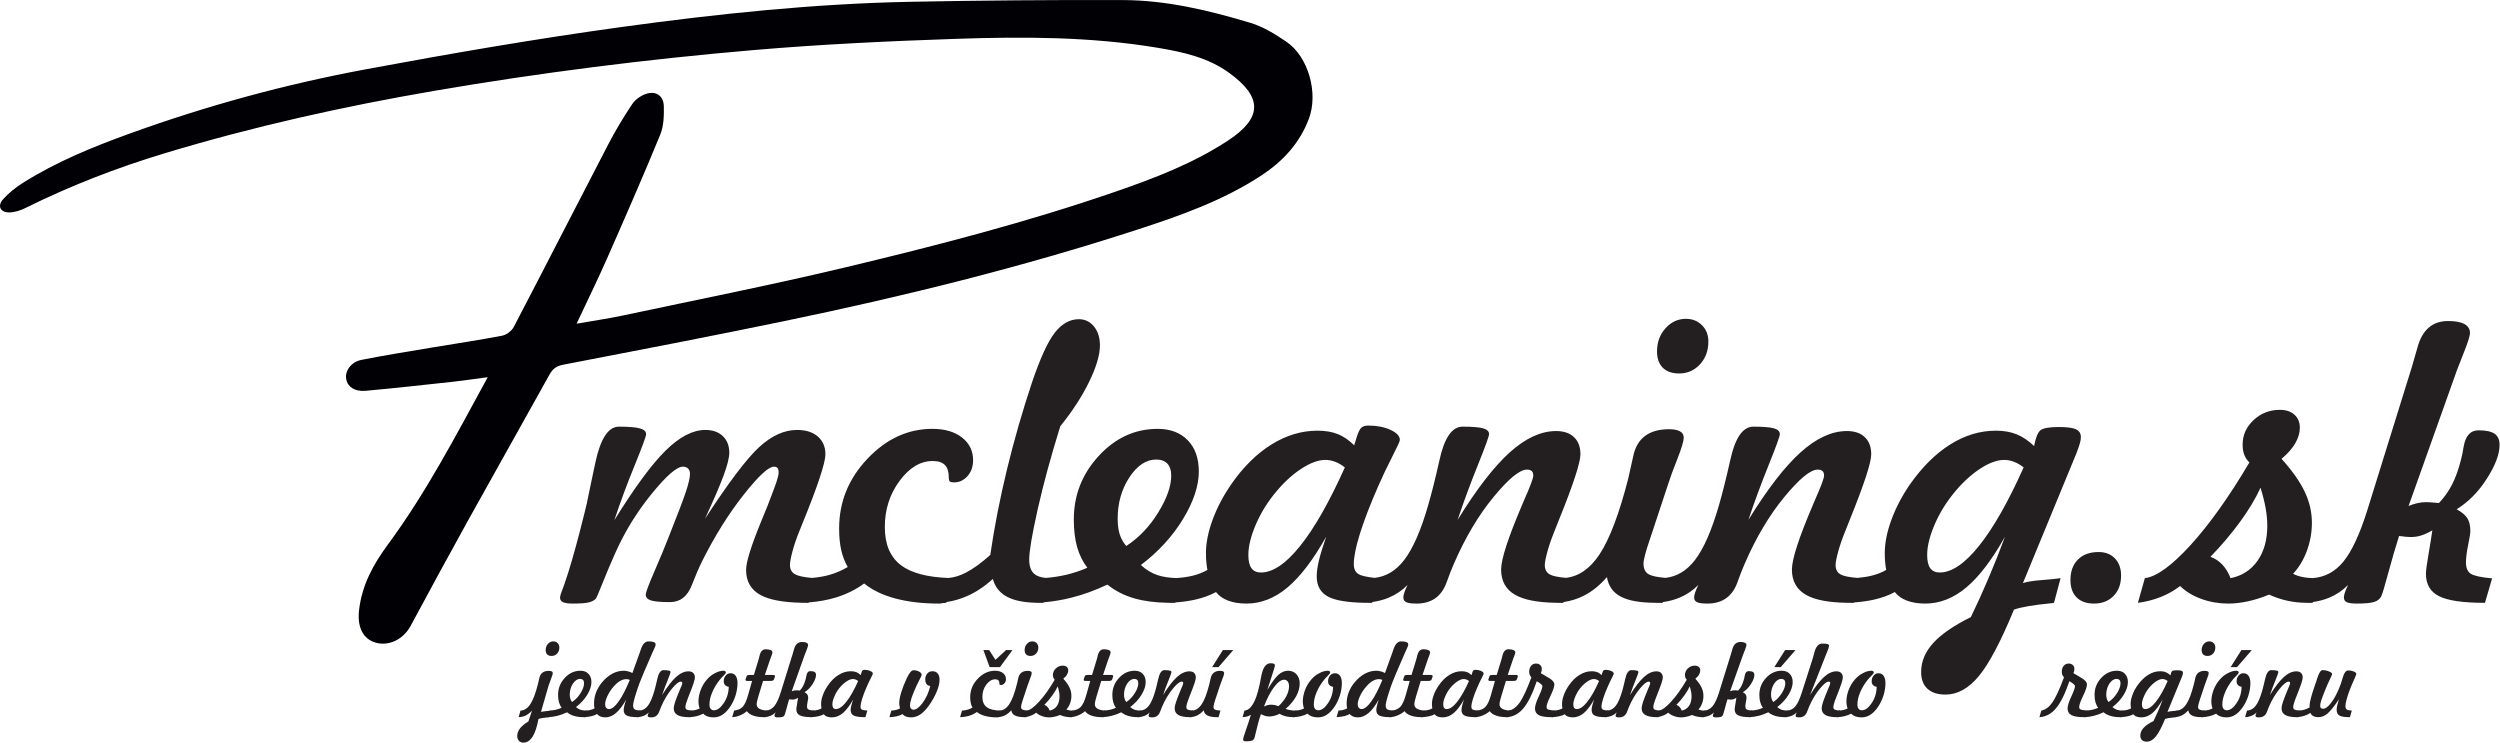 <?xml version="1.0" encoding="UTF-8" standalone="no"?>
<!DOCTYPE svg PUBLIC "-//W3C//DTD SVG 1.1//EN" "http://www.w3.org/Graphics/SVG/1.1/DTD/svg11.dtd">
<svg width="100%" height="100%" viewBox="0 0 2926 870" version="1.1" xmlns="http://www.w3.org/2000/svg" xmlns:xlink="http://www.w3.org/1999/xlink" xml:space="preserve" xmlns:serif="http://www.serif.com/" style="fill-rule:evenodd;clip-rule:evenodd;stroke-linejoin:round;stroke-miterlimit:2;">
    <g transform="matrix(1,0,0,1,-291.305,-300.267)">
        <g transform="matrix(4.167,0,0,4.167,0,0)">
            <g transform="matrix(0.24,0,0,0.24,165.966,191.697)">
                <g transform="matrix(116.871,0,0,116.871,218.376,340)">
                    <path d="M0.23,-0.606C0.211,-0.606 0.197,-0.611 0.186,-0.621C0.176,-0.632 0.171,-0.646 0.171,-0.665C0.171,-0.689 0.178,-0.71 0.194,-0.727C0.209,-0.744 0.227,-0.752 0.248,-0.752C0.265,-0.752 0.28,-0.746 0.291,-0.735C0.302,-0.723 0.308,-0.709 0.308,-0.691C0.308,-0.667 0.301,-0.647 0.286,-0.63C0.271,-0.614 0.252,-0.606 0.23,-0.606ZM0.034,-0.058C0.014,-0.037 -0.007,-0.021 -0.028,-0.01C-0.049,0 -0.073,0.006 -0.1,0.007L-0.081,-0.059C-0.043,-0.06 -0.01,-0.082 0.017,-0.123C0.045,-0.164 0.07,-0.232 0.094,-0.326C0.098,-0.341 0.102,-0.36 0.107,-0.383C0.117,-0.432 0.149,-0.457 0.203,-0.457C0.216,-0.457 0.226,-0.455 0.232,-0.451C0.239,-0.448 0.242,-0.442 0.242,-0.435C0.242,-0.424 0.236,-0.405 0.225,-0.377C0.214,-0.35 0.206,-0.328 0.201,-0.312L0.124,-0.046C0.141,-0.049 0.172,-0.054 0.216,-0.058C0.22,-0.058 0.223,-0.059 0.225,-0.059L0.206,0.007L0.2,0.008C0.152,0.012 0.119,0.018 0.099,0.025C0.084,0.104 0.065,0.163 0.04,0.203C0.014,0.242 -0.016,0.262 -0.052,0.262C-0.07,0.262 -0.085,0.256 -0.097,0.244C-0.108,0.231 -0.114,0.215 -0.114,0.195C-0.114,0.168 -0.104,0.143 -0.086,0.119C-0.067,0.095 -0.039,0.072 -0.002,0.05L0.034,-0.058Z" style="fill:rgb(35,31,32);fill-rule:nonzero;"/>
                </g>
                <g transform="matrix(116.871,0,0,116.871,252.759,340)">
                    <path d="M0.141,-0.145C0.175,-0.167 0.203,-0.197 0.227,-0.235C0.25,-0.272 0.261,-0.305 0.261,-0.333C0.261,-0.347 0.258,-0.358 0.251,-0.365C0.244,-0.372 0.234,-0.376 0.221,-0.376C0.194,-0.376 0.17,-0.36 0.149,-0.328C0.129,-0.297 0.118,-0.26 0.118,-0.218C0.118,-0.202 0.12,-0.188 0.124,-0.177C0.127,-0.165 0.133,-0.154 0.141,-0.145ZM0.091,-0.042C0.059,-0.027 0.028,-0.015 -0.004,-0.007C-0.036,0.001 -0.068,0.006 -0.1,0.007L-0.081,-0.059C-0.058,-0.061 -0.037,-0.064 -0.018,-0.068C0.001,-0.073 0.019,-0.079 0.037,-0.087C0.025,-0.103 0.016,-0.122 0.01,-0.143C0.004,-0.163 0.001,-0.188 0.001,-0.216C0.001,-0.281 0.023,-0.338 0.068,-0.386C0.112,-0.434 0.165,-0.458 0.225,-0.458C0.259,-0.458 0.286,-0.448 0.305,-0.427C0.325,-0.407 0.335,-0.379 0.335,-0.344C0.335,-0.306 0.321,-0.263 0.293,-0.217C0.265,-0.171 0.227,-0.13 0.18,-0.094C0.194,-0.082 0.209,-0.073 0.225,-0.067C0.241,-0.062 0.261,-0.059 0.284,-0.059L0.291,-0.059L0.272,0.007L0.259,0.007C0.222,0.007 0.19,0.003 0.163,-0.005C0.135,-0.013 0.111,-0.025 0.091,-0.042Z" style="fill:rgb(35,31,32);fill-rule:nonzero;"/>
                </g>
                <g transform="matrix(116.871,0,0,116.871,294.846,340)">
                    <path d="M-0.1,0.007L-0.081,-0.059C-0.063,-0.06 -0.047,-0.062 -0.032,-0.066C-0.018,-0.069 -0.006,-0.075 0.006,-0.081C0.004,-0.089 0.003,-0.096 0.002,-0.104C0.001,-0.112 0.001,-0.121 0.001,-0.131C0.001,-0.168 0.008,-0.206 0.022,-0.243C0.037,-0.28 0.057,-0.314 0.083,-0.344C0.115,-0.382 0.149,-0.41 0.185,-0.429C0.221,-0.448 0.258,-0.458 0.297,-0.458C0.312,-0.458 0.327,-0.456 0.341,-0.452C0.355,-0.449 0.369,-0.443 0.385,-0.435L0.461,-0.646C0.463,-0.652 0.466,-0.661 0.47,-0.673C0.488,-0.726 0.514,-0.752 0.546,-0.752C0.572,-0.752 0.59,-0.749 0.602,-0.744C0.613,-0.739 0.618,-0.73 0.618,-0.718C0.618,-0.712 0.613,-0.699 0.604,-0.679C0.598,-0.667 0.593,-0.656 0.59,-0.649L0.502,-0.446C0.47,-0.372 0.443,-0.302 0.423,-0.236C0.402,-0.171 0.392,-0.128 0.392,-0.109C0.392,-0.092 0.397,-0.079 0.407,-0.072C0.417,-0.065 0.436,-0.061 0.465,-0.059L0.446,0.007L0.437,0.007C0.386,0.007 0.35,0.001 0.329,-0.009C0.308,-0.02 0.298,-0.038 0.298,-0.064C0.298,-0.075 0.3,-0.089 0.304,-0.106C0.308,-0.123 0.314,-0.144 0.323,-0.17C0.29,-0.11 0.256,-0.065 0.221,-0.035C0.187,-0.006 0.151,0.009 0.114,0.009C0.095,0.009 0.078,0.006 0.063,-0.001C0.049,-0.007 0.038,-0.015 0.031,-0.026C0.018,-0.016 0.001,-0.009 -0.021,-0.004C-0.042,0.002 -0.068,0.005 -0.1,0.007ZM0.359,-0.366C0.353,-0.369 0.347,-0.371 0.342,-0.372C0.336,-0.373 0.331,-0.374 0.325,-0.374C0.302,-0.374 0.278,-0.366 0.254,-0.351C0.23,-0.335 0.206,-0.312 0.182,-0.281C0.161,-0.254 0.144,-0.226 0.131,-0.196C0.118,-0.166 0.112,-0.142 0.112,-0.122C0.112,-0.107 0.115,-0.096 0.123,-0.087C0.13,-0.079 0.139,-0.074 0.151,-0.074C0.179,-0.074 0.211,-0.099 0.247,-0.15C0.283,-0.2 0.32,-0.272 0.359,-0.366Z" style="fill:rgb(35,31,32);fill-rule:nonzero;"/>
                </g>
                <g transform="matrix(116.871,0,0,116.871,357.249,340)">
                    <path d="M0.015,-0.041C0.001,-0.026 -0.016,-0.015 -0.035,-0.007C-0.054,0.001 -0.076,0.006 -0.1,0.007L-0.081,-0.059C-0.047,-0.06 -0.018,-0.076 0.006,-0.107C0.03,-0.138 0.051,-0.188 0.071,-0.256C0.08,-0.289 0.09,-0.328 0.1,-0.373C0.113,-0.434 0.134,-0.464 0.162,-0.464C0.188,-0.464 0.206,-0.462 0.217,-0.459C0.228,-0.457 0.233,-0.451 0.233,-0.444C0.233,-0.438 0.223,-0.41 0.203,-0.36C0.182,-0.31 0.165,-0.262 0.149,-0.215C0.2,-0.297 0.246,-0.357 0.288,-0.395C0.33,-0.433 0.372,-0.452 0.412,-0.452C0.433,-0.452 0.449,-0.447 0.46,-0.436C0.471,-0.425 0.477,-0.41 0.477,-0.39C0.477,-0.368 0.458,-0.31 0.42,-0.217L0.408,-0.186C0.4,-0.166 0.394,-0.148 0.389,-0.131C0.384,-0.114 0.382,-0.101 0.382,-0.094C0.382,-0.082 0.386,-0.074 0.396,-0.069C0.405,-0.064 0.423,-0.061 0.45,-0.059L0.431,0.007L0.42,0.007C0.367,0.007 0.327,-0 0.302,-0.015C0.278,-0.029 0.265,-0.051 0.265,-0.082C0.265,-0.096 0.27,-0.118 0.279,-0.146C0.289,-0.175 0.303,-0.212 0.322,-0.257L0.326,-0.267C0.343,-0.304 0.351,-0.326 0.351,-0.333C0.351,-0.339 0.35,-0.343 0.347,-0.345C0.344,-0.348 0.34,-0.349 0.334,-0.349C0.315,-0.349 0.285,-0.325 0.245,-0.276C0.205,-0.227 0.169,-0.168 0.139,-0.098C0.133,-0.084 0.126,-0.067 0.119,-0.047C0.105,-0.01 0.079,0.009 0.039,0.009C0.026,0.009 0.017,0.008 0.012,0.005C0.007,0.003 0.004,-0.002 0.004,-0.008C0.004,-0.011 0.005,-0.015 0.007,-0.021C0.008,-0.026 0.011,-0.033 0.015,-0.041Z" style="fill:rgb(35,31,32);fill-rule:nonzero;"/>
                </g>
                <g transform="matrix(116.871,0,0,116.871,417.883,340)">
                    <path d="M0.297,-0.297C0.281,-0.299 0.268,-0.306 0.26,-0.315C0.251,-0.324 0.247,-0.337 0.247,-0.353C0.247,-0.376 0.254,-0.395 0.267,-0.41C0.28,-0.426 0.296,-0.433 0.316,-0.433C0.338,-0.433 0.355,-0.424 0.367,-0.407C0.379,-0.389 0.385,-0.365 0.385,-0.333C0.385,-0.294 0.378,-0.253 0.366,-0.213C0.353,-0.172 0.336,-0.134 0.313,-0.1C0.289,-0.064 0.263,-0.036 0.235,-0.018C0.208,-0 0.178,0.009 0.146,0.009C0.123,0.009 0.103,0.006 0.086,-0C0.069,-0.006 0.054,-0.015 0.042,-0.028C0.021,-0.017 -0.002,-0.009 -0.025,-0.003C-0.048,0.003 -0.073,0.006 -0.1,0.007L-0.081,-0.059C-0.063,-0.06 -0.047,-0.062 -0.032,-0.066C-0.018,-0.069 -0.006,-0.075 0.006,-0.081C0.002,-0.092 -0.001,-0.103 -0.003,-0.115C-0.005,-0.127 -0.006,-0.139 -0.006,-0.153C-0.006,-0.189 0.002,-0.226 0.016,-0.265C0.031,-0.304 0.051,-0.338 0.077,-0.368C0.1,-0.395 0.126,-0.417 0.158,-0.433C0.189,-0.45 0.218,-0.458 0.245,-0.458C0.252,-0.458 0.258,-0.456 0.262,-0.453C0.266,-0.45 0.268,-0.446 0.268,-0.441C0.268,-0.434 0.26,-0.422 0.244,-0.407C0.229,-0.392 0.216,-0.379 0.208,-0.368C0.174,-0.326 0.149,-0.284 0.131,-0.24C0.113,-0.197 0.104,-0.157 0.104,-0.119C0.104,-0.101 0.108,-0.087 0.116,-0.077C0.124,-0.067 0.135,-0.062 0.149,-0.062C0.182,-0.062 0.215,-0.086 0.247,-0.134C0.279,-0.182 0.296,-0.236 0.297,-0.297Z" style="fill:rgb(35,31,32);fill-rule:nonzero;"/>
                </g>
                <g transform="matrix(116.871,0,0,116.871,468.358,340)">
                    <path d="M-0.1,0.007L-0.081,-0.059C-0.045,-0.063 -0.016,-0.075 0.004,-0.096C0.024,-0.117 0.042,-0.155 0.058,-0.211L0.099,-0.356L0.052,-0.356C0.045,-0.356 0.04,-0.357 0.037,-0.359C0.035,-0.36 0.033,-0.364 0.033,-0.368C0.033,-0.369 0.033,-0.37 0.033,-0.371C0.034,-0.372 0.034,-0.374 0.035,-0.376L0.043,-0.4C0.045,-0.406 0.048,-0.41 0.053,-0.413C0.058,-0.415 0.067,-0.416 0.081,-0.416L0.117,-0.416L0.165,-0.574C0.168,-0.583 0.171,-0.594 0.174,-0.609C0.184,-0.652 0.205,-0.673 0.235,-0.673C0.256,-0.673 0.273,-0.67 0.285,-0.665C0.297,-0.659 0.303,-0.652 0.303,-0.642C0.303,-0.636 0.299,-0.623 0.292,-0.604C0.288,-0.595 0.285,-0.587 0.283,-0.581L0.227,-0.416L0.309,-0.416C0.315,-0.416 0.32,-0.415 0.323,-0.413C0.326,-0.412 0.328,-0.409 0.328,-0.405C0.328,-0.403 0.328,-0.402 0.328,-0.4C0.328,-0.399 0.327,-0.398 0.327,-0.396L0.319,-0.373C0.317,-0.367 0.313,-0.362 0.308,-0.36C0.303,-0.357 0.294,-0.356 0.281,-0.356L0.209,-0.356L0.161,-0.198C0.156,-0.181 0.152,-0.165 0.149,-0.153C0.146,-0.14 0.145,-0.129 0.145,-0.121C0.145,-0.103 0.154,-0.088 0.171,-0.078C0.189,-0.067 0.215,-0.061 0.25,-0.059L0.231,0.007L0.219,0.007C0.176,0.007 0.14,0.002 0.11,-0.009C0.081,-0.019 0.06,-0.034 0.047,-0.053C0.026,-0.035 0.003,-0.021 -0.022,-0.011C-0.047,-0 -0.073,0.006 -0.1,0.007Z" style="fill:rgb(35,31,32);fill-rule:nonzero;"/>
                </g>
                <g transform="matrix(116.871,0,0,116.871,505.652,340)">
                    <path d="M-0.1,0.007L-0.081,-0.059C-0.048,-0.061 -0.021,-0.076 0.002,-0.103C0.024,-0.13 0.046,-0.175 0.066,-0.239L0.186,-0.625C0.19,-0.638 0.195,-0.654 0.2,-0.674C0.213,-0.722 0.24,-0.746 0.282,-0.746C0.301,-0.746 0.316,-0.743 0.326,-0.738C0.336,-0.733 0.341,-0.725 0.341,-0.714C0.341,-0.707 0.335,-0.69 0.325,-0.663C0.317,-0.643 0.311,-0.627 0.306,-0.615L0.177,-0.252C0.185,-0.255 0.192,-0.258 0.2,-0.26C0.208,-0.261 0.216,-0.262 0.224,-0.262C0.23,-0.262 0.239,-0.262 0.253,-0.26C0.255,-0.26 0.257,-0.26 0.258,-0.26C0.272,-0.274 0.284,-0.291 0.293,-0.309C0.302,-0.328 0.31,-0.35 0.317,-0.376C0.319,-0.384 0.321,-0.396 0.324,-0.41C0.329,-0.439 0.342,-0.454 0.364,-0.454C0.384,-0.454 0.398,-0.451 0.407,-0.445C0.416,-0.439 0.42,-0.429 0.42,-0.415C0.42,-0.391 0.409,-0.361 0.386,-0.325C0.364,-0.29 0.337,-0.263 0.305,-0.243C0.319,-0.236 0.328,-0.228 0.334,-0.219C0.339,-0.211 0.342,-0.199 0.342,-0.185C0.342,-0.179 0.34,-0.167 0.336,-0.148C0.332,-0.129 0.33,-0.113 0.33,-0.101C0.33,-0.086 0.334,-0.076 0.343,-0.071C0.352,-0.065 0.371,-0.061 0.4,-0.059L0.381,0.007C0.323,0.007 0.282,0.001 0.259,-0.011C0.235,-0.022 0.223,-0.042 0.223,-0.071C0.223,-0.079 0.225,-0.097 0.23,-0.123C0.235,-0.149 0.238,-0.17 0.24,-0.187C0.23,-0.181 0.22,-0.176 0.211,-0.173C0.202,-0.17 0.193,-0.169 0.183,-0.169C0.179,-0.169 0.174,-0.169 0.169,-0.17C0.164,-0.17 0.158,-0.171 0.151,-0.172C0.142,-0.142 0.132,-0.109 0.123,-0.073C0.113,-0.037 0.107,-0.016 0.104,-0.011C0.1,-0.004 0.094,0.001 0.085,0.004C0.076,0.007 0.061,0.009 0.039,0.009C0.026,0.009 0.017,0.008 0.012,0.005C0.007,0.003 0.004,-0.002 0.004,-0.008C0.004,-0.011 0.005,-0.015 0.007,-0.021C0.008,-0.026 0.011,-0.033 0.015,-0.041C0.001,-0.026 -0.016,-0.015 -0.035,-0.007C-0.054,0.001 -0.076,0.006 -0.1,0.007Z" style="fill:rgb(35,31,32);fill-rule:nonzero;"/>
                </g>
                <g transform="matrix(116.871,0,0,116.871,560.465,340)">
                    <path d="M0.373,-0.355C0.364,-0.362 0.356,-0.367 0.347,-0.37C0.338,-0.373 0.33,-0.375 0.321,-0.375C0.302,-0.375 0.28,-0.367 0.255,-0.35C0.23,-0.333 0.206,-0.311 0.183,-0.282C0.162,-0.256 0.146,-0.228 0.134,-0.198C0.121,-0.169 0.115,-0.143 0.115,-0.121C0.115,-0.105 0.118,-0.093 0.124,-0.086C0.129,-0.078 0.138,-0.074 0.149,-0.074C0.181,-0.074 0.216,-0.098 0.254,-0.146C0.292,-0.193 0.332,-0.263 0.373,-0.355ZM0.323,-0.17C0.288,-0.108 0.254,-0.063 0.22,-0.034C0.186,-0.006 0.149,0.009 0.11,0.009C0.091,0.009 0.075,0.006 0.061,0.001C0.047,-0.004 0.037,-0.012 0.029,-0.022C0.013,-0.013 -0.006,-0.006 -0.027,-0.002C-0.048,0.003 -0.072,0.006 -0.1,0.007L-0.081,-0.059C-0.063,-0.06 -0.047,-0.062 -0.032,-0.066C-0.018,-0.069 -0.006,-0.075 0.006,-0.081C0.005,-0.088 0.004,-0.095 0.003,-0.102C0.002,-0.11 0.002,-0.118 0.002,-0.126C0.002,-0.153 0.008,-0.183 0.02,-0.215C0.031,-0.247 0.048,-0.278 0.069,-0.309C0.101,-0.356 0.137,-0.392 0.177,-0.416C0.217,-0.441 0.257,-0.453 0.3,-0.453C0.321,-0.453 0.339,-0.45 0.354,-0.444C0.37,-0.438 0.384,-0.428 0.398,-0.414L0.405,-0.436C0.409,-0.449 0.413,-0.458 0.417,-0.461C0.422,-0.465 0.428,-0.467 0.436,-0.467C0.458,-0.467 0.478,-0.463 0.495,-0.455C0.512,-0.448 0.52,-0.439 0.52,-0.428C0.52,-0.425 0.513,-0.41 0.499,-0.382C0.485,-0.355 0.473,-0.329 0.462,-0.304C0.44,-0.255 0.424,-0.213 0.413,-0.178C0.402,-0.143 0.397,-0.116 0.397,-0.097C0.397,-0.084 0.401,-0.075 0.409,-0.07C0.417,-0.065 0.436,-0.061 0.465,-0.059L0.446,0.007L0.437,0.007C0.386,0.007 0.35,0.001 0.329,-0.009C0.308,-0.02 0.298,-0.038 0.298,-0.064C0.298,-0.075 0.3,-0.089 0.304,-0.106C0.308,-0.123 0.314,-0.144 0.323,-0.17Z" style="fill:rgb(35,31,32);fill-rule:nonzero;"/>
                </g>
                <g transform="matrix(116.871,0,0,116.871,652.343,340)">
                    <path d="M0.032,-0.024C0.015,-0.014 -0.004,-0.007 -0.026,-0.002C-0.048,0.003 -0.072,0.006 -0.1,0.007L-0.081,-0.059C-0.063,-0.06 -0.047,-0.062 -0.032,-0.066C-0.018,-0.069 -0.006,-0.075 0.006,-0.081C0.003,-0.091 0.001,-0.101 0,-0.109C-0.001,-0.118 -0.002,-0.126 -0.002,-0.133C-0.002,-0.161 0.005,-0.197 0.018,-0.241C0.031,-0.284 0.049,-0.33 0.072,-0.379L0.078,-0.392C0.101,-0.439 0.122,-0.463 0.141,-0.463C0.162,-0.463 0.181,-0.458 0.198,-0.449C0.215,-0.439 0.223,-0.429 0.223,-0.417C0.223,-0.412 0.217,-0.397 0.203,-0.372C0.19,-0.347 0.179,-0.324 0.17,-0.305C0.149,-0.259 0.133,-0.219 0.122,-0.187C0.111,-0.154 0.106,-0.128 0.106,-0.109C0.106,-0.097 0.109,-0.087 0.116,-0.079C0.122,-0.072 0.131,-0.068 0.141,-0.068C0.168,-0.068 0.199,-0.091 0.234,-0.138C0.268,-0.185 0.293,-0.24 0.309,-0.305C0.293,-0.307 0.28,-0.313 0.272,-0.324C0.263,-0.336 0.259,-0.351 0.259,-0.371C0.259,-0.395 0.265,-0.414 0.279,-0.43C0.292,-0.445 0.309,-0.453 0.33,-0.453C0.353,-0.453 0.371,-0.446 0.383,-0.431C0.396,-0.416 0.402,-0.395 0.402,-0.368C0.402,-0.335 0.393,-0.296 0.374,-0.25C0.355,-0.204 0.33,-0.158 0.298,-0.113C0.268,-0.07 0.238,-0.04 0.209,-0.02C0.181,-0.001 0.149,0.009 0.116,0.009C0.097,0.009 0.079,0.006 0.064,-0C0.049,-0.006 0.039,-0.014 0.032,-0.024Z" style="fill:rgb(35,31,32);fill-rule:nonzero;"/>
                </g>
                <g transform="matrix(116.871,0,0,116.871,735.062,340)">
                    <path d="M-0.1,0.007L-0.081,-0.059C-0.061,-0.06 -0.042,-0.063 -0.025,-0.068C-0.008,-0.073 0.009,-0.08 0.024,-0.089C0.016,-0.103 0.01,-0.118 0.007,-0.134C0.003,-0.15 0.001,-0.17 0.001,-0.192C0.001,-0.263 0.026,-0.325 0.077,-0.378C0.127,-0.431 0.185,-0.458 0.25,-0.458C0.283,-0.458 0.31,-0.45 0.329,-0.435C0.349,-0.419 0.359,-0.399 0.359,-0.374C0.359,-0.357 0.354,-0.343 0.344,-0.332C0.334,-0.321 0.322,-0.315 0.308,-0.315C0.303,-0.315 0.299,-0.316 0.297,-0.317C0.295,-0.319 0.294,-0.322 0.294,-0.328C0.294,-0.343 0.291,-0.354 0.284,-0.361C0.277,-0.368 0.266,-0.372 0.251,-0.372C0.218,-0.372 0.189,-0.354 0.162,-0.319C0.136,-0.283 0.123,-0.242 0.123,-0.196C0.123,-0.149 0.138,-0.115 0.167,-0.093C0.196,-0.071 0.242,-0.06 0.306,-0.059L0.287,0.007C0.282,0.007 0.276,0.007 0.271,0.009L0.268,0.009C0.224,0.009 0.185,0.004 0.151,-0.005C0.117,-0.014 0.089,-0.027 0.068,-0.045C0.046,-0.029 0.021,-0.016 -0.007,-0.008C-0.035,0.001 -0.066,0.006 -0.1,0.007ZM0.133,-0.665L0.191,-0.665L0.254,-0.567L0.36,-0.665L0.424,-0.665L0.299,-0.494L0.196,-0.494L0.133,-0.665Z" style="fill:rgb(35,31,32);fill-rule:nonzero;"/>
                </g>
                <g transform="matrix(116.871,0,0,116.871,778.918,340)">
                    <path d="M-0.1,0.007L-0.081,-0.059C-0.043,-0.06 -0.01,-0.082 0.017,-0.123C0.045,-0.164 0.07,-0.232 0.094,-0.326C0.098,-0.341 0.102,-0.36 0.107,-0.383C0.117,-0.432 0.149,-0.457 0.203,-0.457C0.216,-0.457 0.226,-0.455 0.232,-0.451C0.239,-0.448 0.242,-0.442 0.242,-0.435C0.242,-0.425 0.237,-0.406 0.225,-0.378C0.214,-0.35 0.206,-0.328 0.201,-0.312L0.152,-0.165C0.141,-0.13 0.135,-0.108 0.135,-0.098C0.135,-0.084 0.139,-0.075 0.148,-0.07C0.158,-0.064 0.176,-0.061 0.205,-0.059L0.186,0.007L0.169,0.007C0.127,0.007 0.095,0.001 0.074,-0.01C0.053,-0.02 0.041,-0.038 0.037,-0.062C0.018,-0.04 -0.003,-0.023 -0.025,-0.012C-0.047,-0.001 -0.072,0.006 -0.1,0.007ZM0.23,-0.606C0.211,-0.606 0.197,-0.611 0.186,-0.621C0.176,-0.632 0.171,-0.646 0.171,-0.665C0.171,-0.689 0.178,-0.71 0.194,-0.727C0.209,-0.744 0.227,-0.752 0.248,-0.752C0.265,-0.752 0.28,-0.746 0.291,-0.735C0.302,-0.723 0.308,-0.709 0.308,-0.691C0.308,-0.667 0.301,-0.647 0.286,-0.63C0.271,-0.614 0.252,-0.606 0.23,-0.606Z" style="fill:rgb(35,31,32);fill-rule:nonzero;"/>
                </g>
                <g transform="matrix(116.871,0,0,116.871,810.962,340)">
                    <path d="M0.094,-0.116C0.107,-0.112 0.117,-0.105 0.126,-0.095C0.135,-0.085 0.142,-0.073 0.148,-0.059C0.179,-0.065 0.203,-0.081 0.22,-0.105C0.237,-0.13 0.246,-0.161 0.246,-0.199C0.246,-0.214 0.245,-0.229 0.242,-0.246C0.239,-0.262 0.234,-0.281 0.228,-0.301C0.215,-0.273 0.197,-0.243 0.174,-0.211C0.151,-0.179 0.125,-0.147 0.094,-0.116ZM-0.1,0.007L-0.081,-0.059C-0.05,-0.063 -0.009,-0.093 0.041,-0.148C0.092,-0.203 0.144,-0.276 0.198,-0.368C0.192,-0.375 0.187,-0.382 0.184,-0.389C0.182,-0.397 0.18,-0.406 0.18,-0.416C0.18,-0.441 0.19,-0.463 0.209,-0.481C0.229,-0.5 0.252,-0.509 0.28,-0.509C0.296,-0.509 0.309,-0.504 0.319,-0.496C0.328,-0.487 0.333,-0.476 0.333,-0.461C0.333,-0.447 0.329,-0.433 0.321,-0.419C0.313,-0.405 0.3,-0.392 0.284,-0.378C0.313,-0.346 0.333,-0.317 0.346,-0.29C0.359,-0.263 0.365,-0.235 0.365,-0.207C0.365,-0.181 0.361,-0.156 0.352,-0.132C0.343,-0.108 0.331,-0.087 0.315,-0.071C0.322,-0.067 0.331,-0.064 0.341,-0.062C0.351,-0.06 0.362,-0.059 0.376,-0.059L0.386,-0.059L0.367,0.007L0.353,0.007C0.335,0.007 0.317,0.005 0.301,0.001C0.284,-0.002 0.268,-0.008 0.251,-0.015C0.231,-0.007 0.212,-0.001 0.194,0.003C0.175,0.007 0.158,0.009 0.142,0.009C0.117,0.009 0.093,0.005 0.07,-0.004C0.047,-0.012 0.028,-0.023 0.013,-0.038C-0.002,-0.026 -0.02,-0.016 -0.039,-0.009C-0.057,-0.001 -0.078,0.004 -0.1,0.007Z" style="fill:rgb(35,31,32);fill-rule:nonzero;"/>
                </g>
                <g transform="matrix(116.871,0,0,116.871,864.12,340)">
                    <path d="M-0.1,0.007L-0.081,-0.059C-0.045,-0.063 -0.016,-0.075 0.004,-0.096C0.024,-0.117 0.042,-0.155 0.058,-0.211L0.099,-0.356L0.052,-0.356C0.045,-0.356 0.04,-0.357 0.037,-0.359C0.035,-0.36 0.033,-0.364 0.033,-0.368C0.033,-0.369 0.033,-0.37 0.033,-0.371C0.034,-0.372 0.034,-0.374 0.035,-0.376L0.043,-0.4C0.045,-0.406 0.048,-0.41 0.053,-0.413C0.058,-0.415 0.067,-0.416 0.081,-0.416L0.117,-0.416L0.165,-0.574C0.168,-0.583 0.171,-0.594 0.174,-0.609C0.184,-0.652 0.205,-0.673 0.235,-0.673C0.256,-0.673 0.273,-0.67 0.285,-0.665C0.297,-0.659 0.303,-0.652 0.303,-0.642C0.303,-0.636 0.299,-0.623 0.292,-0.604C0.288,-0.595 0.285,-0.587 0.283,-0.581L0.227,-0.416L0.309,-0.416C0.315,-0.416 0.32,-0.415 0.323,-0.413C0.326,-0.412 0.328,-0.409 0.328,-0.405C0.328,-0.403 0.328,-0.402 0.328,-0.4C0.328,-0.399 0.327,-0.398 0.327,-0.396L0.319,-0.373C0.317,-0.367 0.313,-0.362 0.308,-0.36C0.303,-0.357 0.294,-0.356 0.281,-0.356L0.209,-0.356L0.161,-0.198C0.156,-0.181 0.152,-0.165 0.149,-0.153C0.146,-0.14 0.145,-0.129 0.145,-0.121C0.145,-0.103 0.154,-0.088 0.171,-0.078C0.189,-0.067 0.215,-0.061 0.25,-0.059L0.231,0.007L0.219,0.007C0.176,0.007 0.14,0.002 0.11,-0.009C0.081,-0.019 0.06,-0.034 0.047,-0.053C0.026,-0.035 0.003,-0.021 -0.022,-0.011C-0.047,-0 -0.073,0.006 -0.1,0.007Z" style="fill:rgb(35,31,32);fill-rule:nonzero;"/>
                </g>
                <g transform="matrix(116.871,0,0,116.871,901.413,340)">
                    <path d="M0.141,-0.145C0.175,-0.167 0.203,-0.197 0.227,-0.235C0.25,-0.272 0.261,-0.305 0.261,-0.333C0.261,-0.347 0.258,-0.358 0.251,-0.365C0.244,-0.372 0.234,-0.376 0.221,-0.376C0.194,-0.376 0.17,-0.36 0.149,-0.328C0.129,-0.297 0.118,-0.26 0.118,-0.218C0.118,-0.202 0.12,-0.188 0.124,-0.177C0.127,-0.165 0.133,-0.154 0.141,-0.145ZM0.091,-0.042C0.059,-0.027 0.028,-0.015 -0.004,-0.007C-0.036,0.001 -0.068,0.006 -0.1,0.007L-0.081,-0.059C-0.058,-0.061 -0.037,-0.064 -0.018,-0.068C0.001,-0.073 0.019,-0.079 0.037,-0.087C0.025,-0.103 0.016,-0.122 0.01,-0.143C0.004,-0.163 0.001,-0.188 0.001,-0.216C0.001,-0.281 0.023,-0.338 0.068,-0.386C0.112,-0.434 0.165,-0.458 0.225,-0.458C0.259,-0.458 0.286,-0.448 0.305,-0.427C0.325,-0.407 0.335,-0.379 0.335,-0.344C0.335,-0.306 0.321,-0.263 0.293,-0.217C0.265,-0.171 0.227,-0.13 0.18,-0.094C0.194,-0.082 0.209,-0.073 0.225,-0.067C0.241,-0.062 0.261,-0.059 0.284,-0.059L0.291,-0.059L0.272,0.007L0.259,0.007C0.222,0.007 0.19,0.003 0.163,-0.005C0.135,-0.013 0.111,-0.025 0.091,-0.042Z" style="fill:rgb(35,31,32);fill-rule:nonzero;"/>
                </g>
                <g transform="matrix(116.871,0,0,116.871,943.5,340)">
                    <path d="M0.015,-0.041C0.001,-0.026 -0.016,-0.015 -0.035,-0.007C-0.054,0.001 -0.076,0.006 -0.1,0.007L-0.081,-0.059C-0.047,-0.06 -0.018,-0.076 0.006,-0.107C0.03,-0.138 0.051,-0.188 0.071,-0.256C0.08,-0.289 0.09,-0.328 0.1,-0.373C0.113,-0.434 0.134,-0.464 0.162,-0.464C0.188,-0.464 0.206,-0.462 0.217,-0.459C0.228,-0.457 0.233,-0.451 0.233,-0.444C0.233,-0.438 0.223,-0.41 0.203,-0.36C0.182,-0.31 0.165,-0.262 0.149,-0.215C0.2,-0.297 0.246,-0.357 0.288,-0.395C0.33,-0.433 0.372,-0.452 0.412,-0.452C0.433,-0.452 0.449,-0.447 0.46,-0.436C0.471,-0.425 0.477,-0.41 0.477,-0.39C0.477,-0.368 0.458,-0.31 0.42,-0.217L0.408,-0.186C0.4,-0.166 0.394,-0.148 0.389,-0.131C0.384,-0.114 0.382,-0.101 0.382,-0.094C0.382,-0.082 0.386,-0.074 0.396,-0.069C0.405,-0.064 0.423,-0.061 0.45,-0.059L0.431,0.007L0.42,0.007C0.367,0.007 0.327,-0 0.302,-0.015C0.278,-0.029 0.265,-0.051 0.265,-0.082C0.265,-0.096 0.27,-0.118 0.279,-0.146C0.289,-0.175 0.303,-0.212 0.322,-0.257L0.326,-0.267C0.343,-0.304 0.351,-0.326 0.351,-0.333C0.351,-0.339 0.35,-0.343 0.347,-0.345C0.344,-0.348 0.34,-0.349 0.334,-0.349C0.315,-0.349 0.285,-0.325 0.245,-0.276C0.205,-0.227 0.169,-0.168 0.139,-0.098C0.133,-0.084 0.126,-0.067 0.119,-0.047C0.105,-0.01 0.079,0.009 0.039,0.009C0.026,0.009 0.017,0.008 0.012,0.005C0.007,0.003 0.004,-0.002 0.004,-0.008C0.004,-0.011 0.005,-0.015 0.007,-0.021C0.008,-0.026 0.011,-0.033 0.015,-0.041Z" style="fill:rgb(35,31,32);fill-rule:nonzero;"/>
                </g>
                <g transform="matrix(116.871,0,0,116.871,1004.13,340)">
                    <path d="M-0.1,0.007L-0.081,-0.059C-0.043,-0.06 -0.01,-0.082 0.017,-0.123C0.045,-0.164 0.07,-0.232 0.094,-0.326C0.098,-0.341 0.102,-0.36 0.107,-0.383C0.117,-0.432 0.149,-0.457 0.203,-0.457C0.216,-0.457 0.226,-0.455 0.232,-0.451C0.239,-0.448 0.242,-0.442 0.242,-0.435C0.242,-0.425 0.237,-0.406 0.225,-0.378C0.214,-0.35 0.206,-0.328 0.201,-0.312L0.152,-0.165C0.141,-0.13 0.135,-0.108 0.135,-0.098C0.135,-0.084 0.139,-0.075 0.148,-0.07C0.158,-0.064 0.176,-0.061 0.205,-0.059L0.186,0.007L0.169,0.007C0.127,0.007 0.095,0.001 0.074,-0.01C0.053,-0.02 0.041,-0.038 0.037,-0.062C0.018,-0.04 -0.003,-0.023 -0.025,-0.012C-0.047,-0.001 -0.072,0.006 -0.1,0.007ZM0.229,-0.665L0.333,-0.665L0.185,-0.494L0.121,-0.494L0.229,-0.665Z" style="fill:rgb(35,31,32);fill-rule:nonzero;"/>
                </g>
                <g transform="matrix(116.871,0,0,116.871,1065.65,340)">
                    <path d="M0.084,-0.024C0.066,0.026 0.047,0.095 0.027,0.183C0.025,0.192 0.023,0.2 0.022,0.205C0.018,0.222 0.01,0.234 -0.002,0.24C-0.014,0.246 -0.036,0.249 -0.066,0.249C-0.074,0.249 -0.081,0.247 -0.087,0.244C-0.092,0.241 -0.095,0.237 -0.095,0.233C-0.095,0.221 -0.085,0.186 -0.065,0.13C-0.045,0.074 -0.029,0.025 -0.017,-0.017C-0.028,-0.01 -0.041,-0.004 -0.054,-0C-0.068,0.003 -0.083,0.006 -0.1,0.007L-0.081,-0.059C-0.017,-0.064 0.033,-0.147 0.068,-0.309L0.071,-0.321C0.076,-0.344 0.082,-0.373 0.088,-0.408C0.104,-0.491 0.135,-0.533 0.18,-0.533C0.195,-0.533 0.207,-0.531 0.214,-0.528C0.221,-0.524 0.224,-0.519 0.224,-0.511C0.224,-0.503 0.213,-0.466 0.191,-0.4C0.174,-0.347 0.159,-0.302 0.148,-0.266C0.19,-0.337 0.226,-0.387 0.257,-0.416C0.288,-0.444 0.321,-0.458 0.356,-0.458C0.39,-0.458 0.418,-0.446 0.439,-0.423C0.461,-0.399 0.472,-0.368 0.472,-0.331C0.472,-0.288 0.46,-0.245 0.436,-0.201C0.412,-0.158 0.377,-0.116 0.331,-0.076C0.346,-0.07 0.362,-0.066 0.38,-0.063C0.398,-0.06 0.418,-0.059 0.44,-0.059L0.421,0.007L0.408,0.007C0.382,0.007 0.357,0.004 0.334,-0.001C0.311,-0.007 0.29,-0.015 0.271,-0.027C0.254,-0.018 0.236,-0.012 0.218,-0.007C0.2,-0.002 0.182,-0 0.165,-0C0.151,-0 0.138,-0.002 0.125,-0.006C0.111,-0.01 0.098,-0.016 0.084,-0.024ZM0.114,-0.1C0.127,-0.106 0.14,-0.111 0.152,-0.114C0.164,-0.117 0.176,-0.118 0.188,-0.118C0.198,-0.118 0.209,-0.117 0.221,-0.115C0.233,-0.112 0.245,-0.108 0.259,-0.103C0.292,-0.133 0.318,-0.165 0.337,-0.201C0.356,-0.237 0.365,-0.271 0.365,-0.302C0.365,-0.322 0.361,-0.338 0.352,-0.35C0.343,-0.362 0.331,-0.368 0.316,-0.368C0.286,-0.368 0.253,-0.344 0.216,-0.295C0.179,-0.247 0.145,-0.181 0.114,-0.1Z" style="fill:rgb(35,31,32);fill-rule:nonzero;"/>
                </g>
                <g transform="matrix(116.871,0,0,116.871,1125.15,340)">
                    <path d="M0.297,-0.297C0.281,-0.299 0.268,-0.306 0.26,-0.315C0.251,-0.324 0.247,-0.337 0.247,-0.353C0.247,-0.376 0.254,-0.395 0.267,-0.41C0.28,-0.426 0.296,-0.433 0.316,-0.433C0.338,-0.433 0.355,-0.424 0.367,-0.407C0.379,-0.389 0.385,-0.365 0.385,-0.333C0.385,-0.294 0.378,-0.253 0.366,-0.213C0.353,-0.172 0.336,-0.134 0.313,-0.1C0.289,-0.064 0.263,-0.036 0.235,-0.018C0.208,-0 0.178,0.009 0.146,0.009C0.123,0.009 0.103,0.006 0.086,-0C0.069,-0.006 0.054,-0.015 0.042,-0.028C0.021,-0.017 -0.002,-0.009 -0.025,-0.003C-0.048,0.003 -0.073,0.006 -0.1,0.007L-0.081,-0.059C-0.063,-0.06 -0.047,-0.062 -0.032,-0.066C-0.018,-0.069 -0.006,-0.075 0.006,-0.081C0.002,-0.092 -0.001,-0.103 -0.003,-0.115C-0.005,-0.127 -0.006,-0.139 -0.006,-0.153C-0.006,-0.189 0.002,-0.226 0.016,-0.265C0.031,-0.304 0.051,-0.338 0.077,-0.368C0.1,-0.395 0.126,-0.417 0.158,-0.433C0.189,-0.45 0.218,-0.458 0.245,-0.458C0.252,-0.458 0.258,-0.456 0.262,-0.453C0.266,-0.45 0.268,-0.446 0.268,-0.441C0.268,-0.434 0.26,-0.422 0.244,-0.407C0.229,-0.392 0.216,-0.379 0.208,-0.368C0.174,-0.326 0.149,-0.284 0.131,-0.24C0.113,-0.197 0.104,-0.157 0.104,-0.119C0.104,-0.101 0.108,-0.087 0.116,-0.077C0.124,-0.067 0.135,-0.062 0.149,-0.062C0.182,-0.062 0.215,-0.086 0.247,-0.134C0.279,-0.182 0.296,-0.236 0.297,-0.297Z" style="fill:rgb(35,31,32);fill-rule:nonzero;"/>
                </g>
                <g transform="matrix(116.871,0,0,116.871,1175.62,340)">
                    <path d="M-0.1,0.007L-0.081,-0.059C-0.063,-0.06 -0.047,-0.062 -0.032,-0.066C-0.018,-0.069 -0.006,-0.075 0.006,-0.081C0.004,-0.089 0.003,-0.096 0.002,-0.104C0.001,-0.112 0.001,-0.121 0.001,-0.131C0.001,-0.168 0.008,-0.206 0.022,-0.243C0.037,-0.28 0.057,-0.314 0.083,-0.344C0.115,-0.382 0.149,-0.41 0.185,-0.429C0.221,-0.448 0.258,-0.458 0.297,-0.458C0.312,-0.458 0.327,-0.456 0.341,-0.452C0.355,-0.449 0.369,-0.443 0.385,-0.435L0.461,-0.646C0.463,-0.652 0.466,-0.661 0.47,-0.673C0.488,-0.726 0.514,-0.752 0.546,-0.752C0.572,-0.752 0.59,-0.749 0.602,-0.744C0.613,-0.739 0.618,-0.73 0.618,-0.718C0.618,-0.712 0.613,-0.699 0.604,-0.679C0.598,-0.667 0.593,-0.656 0.59,-0.649L0.502,-0.446C0.47,-0.372 0.443,-0.302 0.423,-0.236C0.402,-0.171 0.392,-0.128 0.392,-0.109C0.392,-0.092 0.397,-0.079 0.407,-0.072C0.417,-0.065 0.436,-0.061 0.465,-0.059L0.446,0.007L0.437,0.007C0.386,0.007 0.35,0.001 0.329,-0.009C0.308,-0.02 0.298,-0.038 0.298,-0.064C0.298,-0.075 0.3,-0.089 0.304,-0.106C0.308,-0.123 0.314,-0.144 0.323,-0.17C0.29,-0.11 0.256,-0.065 0.221,-0.035C0.187,-0.006 0.151,0.009 0.114,0.009C0.095,0.009 0.078,0.006 0.063,-0.001C0.049,-0.007 0.038,-0.015 0.031,-0.026C0.018,-0.016 0.001,-0.009 -0.021,-0.004C-0.042,0.002 -0.068,0.005 -0.1,0.007ZM0.359,-0.366C0.353,-0.369 0.347,-0.371 0.342,-0.372C0.336,-0.373 0.331,-0.374 0.325,-0.374C0.302,-0.374 0.278,-0.366 0.254,-0.351C0.23,-0.335 0.206,-0.312 0.182,-0.281C0.161,-0.254 0.144,-0.226 0.131,-0.196C0.118,-0.166 0.112,-0.142 0.112,-0.122C0.112,-0.107 0.115,-0.096 0.123,-0.087C0.13,-0.079 0.139,-0.074 0.151,-0.074C0.179,-0.074 0.211,-0.099 0.247,-0.15C0.283,-0.2 0.32,-0.272 0.359,-0.366Z" style="fill:rgb(35,31,32);fill-rule:nonzero;"/>
                </g>
                <g transform="matrix(116.871,0,0,116.871,1238.02,340)">
                    <path d="M-0.1,0.007L-0.081,-0.059C-0.045,-0.063 -0.016,-0.075 0.004,-0.096C0.024,-0.117 0.042,-0.155 0.058,-0.211L0.099,-0.356L0.052,-0.356C0.045,-0.356 0.04,-0.357 0.037,-0.359C0.035,-0.36 0.033,-0.364 0.033,-0.368C0.033,-0.369 0.033,-0.37 0.033,-0.371C0.034,-0.372 0.034,-0.374 0.035,-0.376L0.043,-0.4C0.045,-0.406 0.048,-0.41 0.053,-0.413C0.058,-0.415 0.067,-0.416 0.081,-0.416L0.117,-0.416L0.165,-0.574C0.168,-0.583 0.171,-0.594 0.174,-0.609C0.184,-0.652 0.205,-0.673 0.235,-0.673C0.256,-0.673 0.273,-0.67 0.285,-0.665C0.297,-0.659 0.303,-0.652 0.303,-0.642C0.303,-0.636 0.299,-0.623 0.292,-0.604C0.288,-0.595 0.285,-0.587 0.283,-0.581L0.227,-0.416L0.309,-0.416C0.315,-0.416 0.32,-0.415 0.323,-0.413C0.326,-0.412 0.328,-0.409 0.328,-0.405C0.328,-0.403 0.328,-0.402 0.328,-0.4C0.328,-0.399 0.327,-0.398 0.327,-0.396L0.319,-0.373C0.317,-0.367 0.313,-0.362 0.308,-0.36C0.303,-0.357 0.294,-0.356 0.281,-0.356L0.209,-0.356L0.161,-0.198C0.156,-0.181 0.152,-0.165 0.149,-0.153C0.146,-0.14 0.145,-0.129 0.145,-0.121C0.145,-0.103 0.154,-0.088 0.171,-0.078C0.189,-0.067 0.215,-0.061 0.25,-0.059L0.231,0.007L0.219,0.007C0.176,0.007 0.14,0.002 0.11,-0.009C0.081,-0.019 0.06,-0.034 0.047,-0.053C0.026,-0.035 0.003,-0.021 -0.022,-0.011C-0.047,-0 -0.073,0.006 -0.1,0.007Z" style="fill:rgb(35,31,32);fill-rule:nonzero;"/>
                </g>
                <g transform="matrix(116.871,0,0,116.871,1275.32,340)">
                    <path d="M0.373,-0.355C0.364,-0.362 0.356,-0.367 0.347,-0.37C0.338,-0.373 0.33,-0.375 0.321,-0.375C0.302,-0.375 0.28,-0.367 0.255,-0.35C0.23,-0.333 0.206,-0.311 0.183,-0.282C0.162,-0.256 0.146,-0.228 0.134,-0.198C0.121,-0.169 0.115,-0.143 0.115,-0.121C0.115,-0.105 0.118,-0.093 0.124,-0.086C0.129,-0.078 0.138,-0.074 0.149,-0.074C0.181,-0.074 0.216,-0.098 0.254,-0.146C0.292,-0.193 0.332,-0.263 0.373,-0.355ZM0.323,-0.17C0.288,-0.108 0.254,-0.063 0.22,-0.034C0.186,-0.006 0.149,0.009 0.11,0.009C0.091,0.009 0.075,0.006 0.061,0.001C0.047,-0.004 0.037,-0.012 0.029,-0.022C0.013,-0.013 -0.006,-0.006 -0.027,-0.002C-0.048,0.003 -0.072,0.006 -0.1,0.007L-0.081,-0.059C-0.063,-0.06 -0.047,-0.062 -0.032,-0.066C-0.018,-0.069 -0.006,-0.075 0.006,-0.081C0.005,-0.088 0.004,-0.095 0.003,-0.102C0.002,-0.11 0.002,-0.118 0.002,-0.126C0.002,-0.153 0.008,-0.183 0.02,-0.215C0.031,-0.247 0.048,-0.278 0.069,-0.309C0.101,-0.356 0.137,-0.392 0.177,-0.416C0.217,-0.441 0.257,-0.453 0.3,-0.453C0.321,-0.453 0.339,-0.45 0.354,-0.444C0.37,-0.438 0.384,-0.428 0.398,-0.414L0.405,-0.436C0.409,-0.449 0.413,-0.458 0.417,-0.461C0.422,-0.465 0.428,-0.467 0.436,-0.467C0.458,-0.467 0.478,-0.463 0.495,-0.455C0.512,-0.448 0.52,-0.439 0.52,-0.428C0.52,-0.425 0.513,-0.41 0.499,-0.382C0.485,-0.355 0.473,-0.329 0.462,-0.304C0.44,-0.255 0.424,-0.213 0.413,-0.178C0.402,-0.143 0.397,-0.116 0.397,-0.097C0.397,-0.084 0.401,-0.075 0.409,-0.07C0.417,-0.065 0.436,-0.061 0.465,-0.059L0.446,0.007L0.437,0.007C0.386,0.007 0.35,0.001 0.329,-0.009C0.308,-0.02 0.298,-0.038 0.298,-0.064C0.298,-0.075 0.3,-0.089 0.304,-0.106C0.308,-0.123 0.314,-0.144 0.323,-0.17Z" style="fill:rgb(35,31,32);fill-rule:nonzero;"/>
                </g>
                <g transform="matrix(116.871,0,0,116.871,1337.72,340)">
                    <path d="M-0.1,0.007L-0.081,-0.059C-0.045,-0.063 -0.016,-0.075 0.004,-0.096C0.024,-0.117 0.042,-0.155 0.058,-0.211L0.099,-0.356L0.052,-0.356C0.045,-0.356 0.04,-0.357 0.037,-0.359C0.035,-0.36 0.033,-0.364 0.033,-0.368C0.033,-0.369 0.033,-0.37 0.033,-0.371C0.034,-0.372 0.034,-0.374 0.035,-0.376L0.043,-0.4C0.045,-0.406 0.048,-0.41 0.053,-0.413C0.058,-0.415 0.067,-0.416 0.081,-0.416L0.117,-0.416L0.165,-0.574C0.168,-0.583 0.171,-0.594 0.174,-0.609C0.184,-0.652 0.205,-0.673 0.235,-0.673C0.256,-0.673 0.273,-0.67 0.285,-0.665C0.297,-0.659 0.303,-0.652 0.303,-0.642C0.303,-0.636 0.299,-0.623 0.292,-0.604C0.288,-0.595 0.285,-0.587 0.283,-0.581L0.227,-0.416L0.309,-0.416C0.315,-0.416 0.32,-0.415 0.323,-0.413C0.326,-0.412 0.328,-0.409 0.328,-0.405C0.328,-0.403 0.328,-0.402 0.328,-0.4C0.328,-0.399 0.327,-0.398 0.327,-0.396L0.319,-0.373C0.317,-0.367 0.313,-0.362 0.308,-0.36C0.303,-0.357 0.294,-0.356 0.281,-0.356L0.209,-0.356L0.161,-0.198C0.156,-0.181 0.152,-0.165 0.149,-0.153C0.146,-0.14 0.145,-0.129 0.145,-0.121C0.145,-0.103 0.154,-0.088 0.171,-0.078C0.189,-0.067 0.215,-0.061 0.25,-0.059L0.231,0.007L0.219,0.007C0.176,0.007 0.14,0.002 0.11,-0.009C0.081,-0.019 0.06,-0.034 0.047,-0.053C0.026,-0.035 0.003,-0.021 -0.022,-0.011C-0.047,-0 -0.073,0.006 -0.1,0.007Z" style="fill:rgb(35,31,32);fill-rule:nonzero;"/>
                </g>
                <g transform="matrix(116.871,0,0,116.871,1375.01,340)">
                    <path d="M-0.101,0.007L-0.082,-0.059C-0.042,-0.066 -0.005,-0.093 0.029,-0.141C0.062,-0.189 0.101,-0.273 0.145,-0.392C0.138,-0.4 0.132,-0.408 0.128,-0.417C0.125,-0.426 0.123,-0.437 0.123,-0.448C0.123,-0.472 0.129,-0.491 0.142,-0.507C0.155,-0.522 0.171,-0.53 0.191,-0.53C0.209,-0.53 0.223,-0.525 0.233,-0.515C0.244,-0.505 0.249,-0.492 0.249,-0.476C0.249,-0.468 0.248,-0.461 0.247,-0.454C0.245,-0.448 0.242,-0.441 0.239,-0.434C0.255,-0.424 0.277,-0.411 0.303,-0.396C0.351,-0.371 0.375,-0.345 0.375,-0.32C0.375,-0.298 0.362,-0.26 0.336,-0.206C0.31,-0.152 0.297,-0.115 0.297,-0.095C0.297,-0.083 0.301,-0.075 0.31,-0.071C0.319,-0.066 0.342,-0.062 0.38,-0.059L0.361,0.007L0.346,0.007C0.288,0.007 0.245,0 0.22,-0.013C0.194,-0.027 0.181,-0.049 0.181,-0.079C0.181,-0.106 0.193,-0.146 0.218,-0.199C0.243,-0.253 0.255,-0.287 0.255,-0.302C0.255,-0.309 0.251,-0.316 0.242,-0.324C0.234,-0.332 0.219,-0.341 0.199,-0.353C0.156,-0.227 0.111,-0.136 0.064,-0.081C0.018,-0.026 -0.037,0.003 -0.101,0.007Z" style="fill:rgb(35,31,32);fill-rule:nonzero;"/>
                </g>
                <g transform="matrix(116.871,0,0,116.871,1427.6,340)">
                    <path d="M0.373,-0.355C0.364,-0.362 0.356,-0.367 0.347,-0.37C0.338,-0.373 0.33,-0.375 0.321,-0.375C0.302,-0.375 0.28,-0.367 0.255,-0.35C0.23,-0.333 0.206,-0.311 0.183,-0.282C0.162,-0.256 0.146,-0.228 0.134,-0.198C0.121,-0.169 0.115,-0.143 0.115,-0.121C0.115,-0.105 0.118,-0.093 0.124,-0.086C0.129,-0.078 0.138,-0.074 0.149,-0.074C0.181,-0.074 0.216,-0.098 0.254,-0.146C0.292,-0.193 0.332,-0.263 0.373,-0.355ZM0.323,-0.17C0.288,-0.108 0.254,-0.063 0.22,-0.034C0.186,-0.006 0.149,0.009 0.11,0.009C0.091,0.009 0.075,0.006 0.061,0.001C0.047,-0.004 0.037,-0.012 0.029,-0.022C0.013,-0.013 -0.006,-0.006 -0.027,-0.002C-0.048,0.003 -0.072,0.006 -0.1,0.007L-0.081,-0.059C-0.063,-0.06 -0.047,-0.062 -0.032,-0.066C-0.018,-0.069 -0.006,-0.075 0.006,-0.081C0.005,-0.088 0.004,-0.095 0.003,-0.102C0.002,-0.11 0.002,-0.118 0.002,-0.126C0.002,-0.153 0.008,-0.183 0.02,-0.215C0.031,-0.247 0.048,-0.278 0.069,-0.309C0.101,-0.356 0.137,-0.392 0.177,-0.416C0.217,-0.441 0.257,-0.453 0.3,-0.453C0.321,-0.453 0.339,-0.45 0.354,-0.444C0.37,-0.438 0.384,-0.428 0.398,-0.414L0.405,-0.436C0.409,-0.449 0.413,-0.458 0.417,-0.461C0.422,-0.465 0.428,-0.467 0.436,-0.467C0.458,-0.467 0.478,-0.463 0.495,-0.455C0.512,-0.448 0.52,-0.439 0.52,-0.428C0.52,-0.425 0.513,-0.41 0.499,-0.382C0.485,-0.355 0.473,-0.329 0.462,-0.304C0.44,-0.255 0.424,-0.213 0.413,-0.178C0.402,-0.143 0.397,-0.116 0.397,-0.097C0.397,-0.084 0.401,-0.075 0.409,-0.07C0.417,-0.065 0.436,-0.061 0.465,-0.059L0.446,0.007L0.437,0.007C0.386,0.007 0.35,0.001 0.329,-0.009C0.308,-0.02 0.298,-0.038 0.298,-0.064C0.298,-0.075 0.3,-0.089 0.304,-0.106C0.308,-0.123 0.314,-0.144 0.323,-0.17Z" style="fill:rgb(35,31,32);fill-rule:nonzero;"/>
                </g>
                <g transform="matrix(116.871,0,0,116.871,1490,340)">
                    <path d="M0.015,-0.041C0.001,-0.026 -0.016,-0.015 -0.035,-0.007C-0.054,0.001 -0.076,0.006 -0.1,0.007L-0.081,-0.059C-0.047,-0.06 -0.018,-0.076 0.006,-0.107C0.03,-0.138 0.051,-0.188 0.071,-0.256C0.08,-0.289 0.09,-0.328 0.1,-0.373C0.113,-0.434 0.134,-0.464 0.162,-0.464C0.188,-0.464 0.206,-0.462 0.217,-0.459C0.228,-0.457 0.233,-0.451 0.233,-0.444C0.233,-0.438 0.223,-0.41 0.203,-0.36C0.182,-0.31 0.165,-0.262 0.149,-0.215C0.2,-0.297 0.246,-0.357 0.288,-0.395C0.33,-0.433 0.372,-0.452 0.412,-0.452C0.433,-0.452 0.449,-0.447 0.46,-0.436C0.471,-0.425 0.477,-0.41 0.477,-0.39C0.477,-0.368 0.458,-0.31 0.42,-0.217L0.408,-0.186C0.4,-0.166 0.394,-0.148 0.389,-0.131C0.384,-0.114 0.382,-0.101 0.382,-0.094C0.382,-0.082 0.386,-0.074 0.396,-0.069C0.405,-0.064 0.423,-0.061 0.45,-0.059L0.431,0.007L0.42,0.007C0.367,0.007 0.327,-0 0.302,-0.015C0.278,-0.029 0.265,-0.051 0.265,-0.082C0.265,-0.096 0.27,-0.118 0.279,-0.146C0.289,-0.175 0.303,-0.212 0.322,-0.257L0.326,-0.267C0.343,-0.304 0.351,-0.326 0.351,-0.333C0.351,-0.339 0.35,-0.343 0.347,-0.345C0.344,-0.348 0.34,-0.349 0.334,-0.349C0.315,-0.349 0.285,-0.325 0.245,-0.276C0.205,-0.227 0.169,-0.168 0.139,-0.098C0.133,-0.084 0.126,-0.067 0.119,-0.047C0.105,-0.01 0.079,0.009 0.039,0.009C0.026,0.009 0.017,0.008 0.012,0.005C0.007,0.003 0.004,-0.002 0.004,-0.008C0.004,-0.011 0.005,-0.015 0.007,-0.021C0.008,-0.026 0.011,-0.033 0.015,-0.041Z" style="fill:rgb(35,31,32);fill-rule:nonzero;"/>
                </g>
                <g transform="matrix(116.871,0,0,116.871,1550.64,340)">
                    <path d="M0.094,-0.116C0.107,-0.112 0.117,-0.105 0.126,-0.095C0.135,-0.085 0.142,-0.073 0.148,-0.059C0.179,-0.065 0.203,-0.081 0.22,-0.105C0.237,-0.13 0.246,-0.161 0.246,-0.199C0.246,-0.214 0.245,-0.229 0.242,-0.246C0.239,-0.262 0.234,-0.281 0.228,-0.301C0.215,-0.273 0.197,-0.243 0.174,-0.211C0.151,-0.179 0.125,-0.147 0.094,-0.116ZM-0.1,0.007L-0.081,-0.059C-0.05,-0.063 -0.009,-0.093 0.041,-0.148C0.092,-0.203 0.144,-0.276 0.198,-0.368C0.192,-0.375 0.187,-0.382 0.184,-0.389C0.182,-0.397 0.18,-0.406 0.18,-0.416C0.18,-0.441 0.19,-0.463 0.209,-0.481C0.229,-0.5 0.252,-0.509 0.28,-0.509C0.296,-0.509 0.309,-0.504 0.319,-0.496C0.328,-0.487 0.333,-0.476 0.333,-0.461C0.333,-0.447 0.329,-0.433 0.321,-0.419C0.313,-0.405 0.3,-0.392 0.284,-0.378C0.313,-0.346 0.333,-0.317 0.346,-0.29C0.359,-0.263 0.365,-0.235 0.365,-0.207C0.365,-0.181 0.361,-0.156 0.352,-0.132C0.343,-0.108 0.331,-0.087 0.315,-0.071C0.322,-0.067 0.331,-0.064 0.341,-0.062C0.351,-0.06 0.362,-0.059 0.376,-0.059L0.386,-0.059L0.367,0.007L0.353,0.007C0.335,0.007 0.317,0.005 0.301,0.001C0.284,-0.002 0.268,-0.008 0.251,-0.015C0.231,-0.007 0.212,-0.001 0.194,0.003C0.175,0.007 0.158,0.009 0.142,0.009C0.117,0.009 0.093,0.005 0.07,-0.004C0.047,-0.012 0.028,-0.023 0.013,-0.038C-0.002,-0.026 -0.02,-0.016 -0.039,-0.009C-0.057,-0.001 -0.078,0.004 -0.1,0.007Z" style="fill:rgb(35,31,32);fill-rule:nonzero;"/>
                </g>
                <g transform="matrix(116.871,0,0,116.871,1603.79,340)">
                    <path d="M-0.1,0.007L-0.081,-0.059C-0.048,-0.061 -0.021,-0.076 0.002,-0.103C0.024,-0.13 0.046,-0.175 0.066,-0.239L0.186,-0.625C0.19,-0.638 0.195,-0.654 0.2,-0.674C0.213,-0.722 0.24,-0.746 0.282,-0.746C0.301,-0.746 0.316,-0.743 0.326,-0.738C0.336,-0.733 0.341,-0.725 0.341,-0.714C0.341,-0.707 0.335,-0.69 0.325,-0.663C0.317,-0.643 0.311,-0.627 0.306,-0.615L0.177,-0.252C0.185,-0.255 0.192,-0.258 0.2,-0.26C0.208,-0.261 0.216,-0.262 0.224,-0.262C0.23,-0.262 0.239,-0.262 0.253,-0.26C0.255,-0.26 0.257,-0.26 0.258,-0.26C0.272,-0.274 0.284,-0.291 0.293,-0.309C0.302,-0.328 0.31,-0.35 0.317,-0.376C0.319,-0.384 0.321,-0.396 0.324,-0.41C0.329,-0.439 0.342,-0.454 0.364,-0.454C0.384,-0.454 0.398,-0.451 0.407,-0.445C0.416,-0.439 0.42,-0.429 0.42,-0.415C0.42,-0.391 0.409,-0.361 0.386,-0.325C0.364,-0.29 0.337,-0.263 0.305,-0.243C0.319,-0.236 0.328,-0.228 0.334,-0.219C0.339,-0.211 0.342,-0.199 0.342,-0.185C0.342,-0.179 0.34,-0.167 0.336,-0.148C0.332,-0.129 0.33,-0.113 0.33,-0.101C0.33,-0.086 0.334,-0.076 0.343,-0.071C0.352,-0.065 0.371,-0.061 0.4,-0.059L0.381,0.007C0.323,0.007 0.282,0.001 0.259,-0.011C0.235,-0.022 0.223,-0.042 0.223,-0.071C0.223,-0.079 0.225,-0.097 0.23,-0.123C0.235,-0.149 0.238,-0.17 0.24,-0.187C0.23,-0.181 0.22,-0.176 0.211,-0.173C0.202,-0.17 0.193,-0.169 0.183,-0.169C0.179,-0.169 0.174,-0.169 0.169,-0.17C0.164,-0.17 0.158,-0.171 0.151,-0.172C0.142,-0.142 0.132,-0.109 0.123,-0.073C0.113,-0.037 0.107,-0.016 0.104,-0.011C0.1,-0.004 0.094,0.001 0.085,0.004C0.076,0.007 0.061,0.009 0.039,0.009C0.026,0.009 0.017,0.008 0.012,0.005C0.007,0.003 0.004,-0.002 0.004,-0.008C0.004,-0.011 0.005,-0.015 0.007,-0.021C0.008,-0.026 0.011,-0.033 0.015,-0.041C0.001,-0.026 -0.016,-0.015 -0.035,-0.007C-0.054,0.001 -0.076,0.006 -0.1,0.007Z" style="fill:rgb(35,31,32);fill-rule:nonzero;"/>
                </g>
                <g transform="matrix(116.871,0,0,116.871,1658.61,340)">
                    <path d="M0.141,-0.145C0.175,-0.167 0.203,-0.197 0.227,-0.235C0.25,-0.272 0.261,-0.305 0.261,-0.333C0.261,-0.347 0.258,-0.358 0.251,-0.365C0.244,-0.372 0.234,-0.376 0.221,-0.376C0.194,-0.376 0.17,-0.36 0.149,-0.328C0.129,-0.297 0.118,-0.26 0.118,-0.218C0.118,-0.202 0.12,-0.188 0.124,-0.177C0.127,-0.165 0.133,-0.154 0.141,-0.145ZM0.091,-0.042C0.059,-0.027 0.028,-0.015 -0.004,-0.007C-0.036,0.001 -0.068,0.006 -0.1,0.007L-0.081,-0.059C-0.058,-0.061 -0.037,-0.064 -0.018,-0.068C0.001,-0.073 0.019,-0.079 0.037,-0.087C0.025,-0.103 0.016,-0.122 0.01,-0.143C0.004,-0.163 0.001,-0.188 0.001,-0.216C0.001,-0.281 0.023,-0.338 0.068,-0.386C0.112,-0.434 0.165,-0.458 0.225,-0.458C0.259,-0.458 0.286,-0.448 0.305,-0.427C0.325,-0.407 0.335,-0.379 0.335,-0.344C0.335,-0.306 0.321,-0.263 0.293,-0.217C0.265,-0.171 0.227,-0.13 0.18,-0.094C0.194,-0.082 0.209,-0.073 0.225,-0.067C0.241,-0.062 0.261,-0.059 0.284,-0.059L0.291,-0.059L0.272,0.007L0.259,0.007C0.222,0.007 0.19,0.003 0.163,-0.005C0.135,-0.013 0.111,-0.025 0.091,-0.042ZM0.259,-0.665L0.363,-0.665L0.215,-0.494L0.151,-0.494L0.259,-0.665Z" style="fill:rgb(35,31,32);fill-rule:nonzero;"/>
                </g>
                <g transform="matrix(116.871,0,0,116.871,1700.69,340)">
                    <path d="M0.015,-0.041C0.001,-0.026 -0.016,-0.015 -0.035,-0.007C-0.054,0.001 -0.076,0.006 -0.1,0.007L-0.081,-0.059C-0.048,-0.061 -0.02,-0.075 0.002,-0.102C0.024,-0.128 0.045,-0.174 0.066,-0.239L0.168,-0.557C0.175,-0.58 0.184,-0.608 0.192,-0.642C0.208,-0.701 0.234,-0.73 0.272,-0.73C0.298,-0.73 0.316,-0.728 0.325,-0.725C0.334,-0.721 0.339,-0.715 0.339,-0.707C0.339,-0.698 0.333,-0.678 0.32,-0.647C0.315,-0.635 0.311,-0.625 0.308,-0.618L0.149,-0.215C0.2,-0.297 0.246,-0.357 0.288,-0.395C0.33,-0.433 0.372,-0.452 0.412,-0.452C0.433,-0.452 0.449,-0.447 0.46,-0.436C0.471,-0.425 0.477,-0.41 0.477,-0.39C0.477,-0.368 0.458,-0.31 0.42,-0.215L0.408,-0.185C0.4,-0.166 0.394,-0.147 0.389,-0.13C0.384,-0.113 0.382,-0.101 0.382,-0.094C0.382,-0.082 0.386,-0.074 0.396,-0.069C0.405,-0.064 0.423,-0.061 0.45,-0.059L0.431,0.007L0.42,0.007C0.367,0.007 0.327,-0 0.302,-0.015C0.278,-0.029 0.265,-0.051 0.265,-0.082C0.265,-0.096 0.27,-0.118 0.279,-0.146C0.289,-0.175 0.303,-0.212 0.322,-0.257L0.326,-0.267C0.343,-0.304 0.351,-0.326 0.351,-0.333C0.351,-0.339 0.35,-0.343 0.347,-0.345C0.344,-0.348 0.34,-0.349 0.334,-0.349C0.315,-0.349 0.285,-0.325 0.245,-0.276C0.205,-0.227 0.169,-0.168 0.139,-0.098C0.133,-0.084 0.126,-0.067 0.119,-0.047C0.105,-0.01 0.079,0.009 0.039,0.009C0.026,0.009 0.017,0.008 0.012,0.005C0.007,0.003 0.004,-0.002 0.004,-0.008C0.004,-0.011 0.005,-0.015 0.007,-0.021C0.008,-0.026 0.011,-0.033 0.015,-0.041Z" style="fill:rgb(35,31,32);fill-rule:nonzero;"/>
                </g>
                <g transform="matrix(116.871,0,0,116.871,1761.33,340)">
                    <path d="M0.297,-0.297C0.281,-0.299 0.268,-0.306 0.26,-0.315C0.251,-0.324 0.247,-0.337 0.247,-0.353C0.247,-0.376 0.254,-0.395 0.267,-0.41C0.28,-0.426 0.296,-0.433 0.316,-0.433C0.338,-0.433 0.355,-0.424 0.367,-0.407C0.379,-0.389 0.385,-0.365 0.385,-0.333C0.385,-0.294 0.378,-0.253 0.366,-0.213C0.353,-0.172 0.336,-0.134 0.313,-0.1C0.289,-0.064 0.263,-0.036 0.235,-0.018C0.208,-0 0.178,0.009 0.146,0.009C0.123,0.009 0.103,0.006 0.086,-0C0.069,-0.006 0.054,-0.015 0.042,-0.028C0.021,-0.017 -0.002,-0.009 -0.025,-0.003C-0.048,0.003 -0.073,0.006 -0.1,0.007L-0.081,-0.059C-0.063,-0.06 -0.047,-0.062 -0.032,-0.066C-0.018,-0.069 -0.006,-0.075 0.006,-0.081C0.002,-0.092 -0.001,-0.103 -0.003,-0.115C-0.005,-0.127 -0.006,-0.139 -0.006,-0.153C-0.006,-0.189 0.002,-0.226 0.016,-0.265C0.031,-0.304 0.051,-0.338 0.077,-0.368C0.1,-0.395 0.126,-0.417 0.158,-0.433C0.189,-0.45 0.218,-0.458 0.245,-0.458C0.252,-0.458 0.258,-0.456 0.262,-0.453C0.266,-0.45 0.268,-0.446 0.268,-0.441C0.268,-0.434 0.26,-0.422 0.244,-0.407C0.229,-0.392 0.216,-0.379 0.208,-0.368C0.174,-0.326 0.149,-0.284 0.131,-0.24C0.113,-0.197 0.104,-0.157 0.104,-0.119C0.104,-0.101 0.108,-0.087 0.116,-0.077C0.124,-0.067 0.135,-0.062 0.149,-0.062C0.182,-0.062 0.215,-0.086 0.247,-0.134C0.279,-0.182 0.296,-0.236 0.297,-0.297Z" style="fill:rgb(35,31,32);fill-rule:nonzero;"/>
                </g>
                <g transform="matrix(116.871,0,0,116.871,1998.32,340)">
                    <path d="M-0.101,0.007L-0.082,-0.059C-0.042,-0.066 -0.005,-0.093 0.029,-0.141C0.062,-0.189 0.101,-0.273 0.145,-0.392C0.138,-0.4 0.132,-0.408 0.128,-0.417C0.125,-0.426 0.123,-0.437 0.123,-0.448C0.123,-0.472 0.129,-0.491 0.142,-0.507C0.155,-0.522 0.171,-0.53 0.191,-0.53C0.209,-0.53 0.223,-0.525 0.233,-0.515C0.244,-0.505 0.249,-0.492 0.249,-0.476C0.249,-0.468 0.248,-0.461 0.247,-0.454C0.245,-0.448 0.242,-0.441 0.239,-0.434C0.255,-0.424 0.277,-0.411 0.303,-0.396C0.351,-0.371 0.375,-0.345 0.375,-0.32C0.375,-0.298 0.362,-0.26 0.336,-0.206C0.31,-0.152 0.297,-0.115 0.297,-0.095C0.297,-0.083 0.301,-0.075 0.31,-0.071C0.319,-0.066 0.342,-0.062 0.38,-0.059L0.361,0.007L0.346,0.007C0.288,0.007 0.245,0 0.22,-0.013C0.194,-0.027 0.181,-0.049 0.181,-0.079C0.181,-0.106 0.193,-0.146 0.218,-0.199C0.243,-0.253 0.255,-0.287 0.255,-0.302C0.255,-0.309 0.251,-0.316 0.242,-0.324C0.234,-0.332 0.219,-0.341 0.199,-0.353C0.156,-0.227 0.111,-0.136 0.064,-0.081C0.018,-0.026 -0.037,0.003 -0.101,0.007Z" style="fill:rgb(35,31,32);fill-rule:nonzero;"/>
                </g>
                <g transform="matrix(116.871,0,0,116.871,2050.91,340)">
                    <path d="M0.141,-0.145C0.175,-0.167 0.203,-0.197 0.227,-0.235C0.25,-0.272 0.261,-0.305 0.261,-0.333C0.261,-0.347 0.258,-0.358 0.251,-0.365C0.244,-0.372 0.234,-0.376 0.221,-0.376C0.194,-0.376 0.17,-0.36 0.149,-0.328C0.129,-0.297 0.118,-0.26 0.118,-0.218C0.118,-0.202 0.12,-0.188 0.124,-0.177C0.127,-0.165 0.133,-0.154 0.141,-0.145ZM0.091,-0.042C0.059,-0.027 0.028,-0.015 -0.004,-0.007C-0.036,0.001 -0.068,0.006 -0.1,0.007L-0.081,-0.059C-0.058,-0.061 -0.037,-0.064 -0.018,-0.068C0.001,-0.073 0.019,-0.079 0.037,-0.087C0.025,-0.103 0.016,-0.122 0.01,-0.143C0.004,-0.163 0.001,-0.188 0.001,-0.216C0.001,-0.281 0.023,-0.338 0.068,-0.386C0.112,-0.434 0.165,-0.458 0.225,-0.458C0.259,-0.458 0.286,-0.448 0.305,-0.427C0.325,-0.407 0.335,-0.379 0.335,-0.344C0.335,-0.306 0.321,-0.263 0.293,-0.217C0.265,-0.171 0.227,-0.13 0.18,-0.094C0.194,-0.082 0.209,-0.073 0.225,-0.067C0.241,-0.062 0.261,-0.059 0.284,-0.059L0.291,-0.059L0.272,0.007L0.259,0.007C0.222,0.007 0.19,0.003 0.163,-0.005C0.135,-0.013 0.111,-0.025 0.091,-0.042Z" style="fill:rgb(35,31,32);fill-rule:nonzero;"/>
                </g>
                <g transform="matrix(116.871,0,0,116.871,2093,340)">
                    <path d="M0.323,-0.17C0.288,-0.108 0.254,-0.063 0.22,-0.034C0.186,-0.006 0.149,0.009 0.11,0.009C0.091,0.009 0.075,0.006 0.061,0.001C0.047,-0.004 0.037,-0.012 0.029,-0.022C0.013,-0.013 -0.006,-0.006 -0.027,-0.002C-0.048,0.003 -0.072,0.006 -0.1,0.007L-0.081,-0.059C-0.063,-0.06 -0.047,-0.062 -0.032,-0.066C-0.018,-0.069 -0.006,-0.075 0.006,-0.081C0.005,-0.088 0.004,-0.095 0.003,-0.102C0.002,-0.11 0.002,-0.118 0.002,-0.126C0.002,-0.153 0.008,-0.183 0.02,-0.215C0.031,-0.247 0.048,-0.278 0.069,-0.309C0.102,-0.356 0.138,-0.392 0.177,-0.416C0.216,-0.441 0.257,-0.453 0.299,-0.453C0.32,-0.453 0.339,-0.45 0.354,-0.443C0.37,-0.437 0.386,-0.426 0.401,-0.412C0.405,-0.434 0.411,-0.448 0.417,-0.454C0.424,-0.46 0.441,-0.463 0.467,-0.463C0.489,-0.463 0.504,-0.461 0.513,-0.457C0.522,-0.453 0.526,-0.446 0.526,-0.436C0.526,-0.431 0.525,-0.426 0.524,-0.421C0.522,-0.415 0.519,-0.406 0.514,-0.393L0.371,-0.046C0.381,-0.049 0.398,-0.052 0.421,-0.054C0.444,-0.056 0.461,-0.057 0.472,-0.059L0.454,0.007L0.448,0.008C0.4,0.012 0.367,0.018 0.347,0.025C0.312,0.11 0.281,0.169 0.253,0.202C0.226,0.235 0.196,0.252 0.164,0.252C0.143,0.252 0.127,0.247 0.116,0.236C0.105,0.226 0.099,0.211 0.099,0.192C0.099,0.164 0.11,0.138 0.131,0.115C0.152,0.091 0.186,0.068 0.232,0.045C0.248,0.012 0.263,-0.022 0.279,-0.058C0.294,-0.093 0.309,-0.131 0.323,-0.17ZM0.373,-0.355C0.364,-0.362 0.356,-0.367 0.347,-0.37C0.338,-0.373 0.33,-0.375 0.321,-0.375C0.302,-0.375 0.28,-0.367 0.255,-0.35C0.23,-0.333 0.206,-0.311 0.183,-0.282C0.162,-0.256 0.146,-0.228 0.134,-0.198C0.121,-0.169 0.115,-0.143 0.115,-0.121C0.115,-0.105 0.118,-0.093 0.124,-0.086C0.129,-0.078 0.138,-0.074 0.149,-0.074C0.181,-0.074 0.216,-0.098 0.254,-0.146C0.292,-0.193 0.332,-0.263 0.373,-0.355Z" style="fill:rgb(35,31,32);fill-rule:nonzero;"/>
                </g>
                <g transform="matrix(116.871,0,0,116.871,2156.37,340)">
                    <path d="M-0.1,0.007L-0.081,-0.059C-0.043,-0.06 -0.01,-0.082 0.017,-0.123C0.045,-0.164 0.07,-0.232 0.094,-0.326C0.098,-0.341 0.102,-0.36 0.107,-0.383C0.117,-0.432 0.149,-0.457 0.203,-0.457C0.216,-0.457 0.226,-0.455 0.232,-0.451C0.239,-0.448 0.242,-0.442 0.242,-0.435C0.242,-0.425 0.237,-0.406 0.225,-0.378C0.214,-0.35 0.206,-0.328 0.201,-0.312L0.152,-0.165C0.141,-0.13 0.135,-0.108 0.135,-0.098C0.135,-0.084 0.139,-0.075 0.148,-0.07C0.158,-0.064 0.176,-0.061 0.205,-0.059L0.186,0.007L0.169,0.007C0.127,0.007 0.095,0.001 0.074,-0.01C0.053,-0.02 0.041,-0.038 0.037,-0.062C0.018,-0.04 -0.003,-0.023 -0.025,-0.012C-0.047,-0.001 -0.072,0.006 -0.1,0.007ZM0.23,-0.606C0.211,-0.606 0.197,-0.611 0.186,-0.621C0.176,-0.632 0.171,-0.646 0.171,-0.665C0.171,-0.689 0.178,-0.71 0.194,-0.727C0.209,-0.744 0.227,-0.752 0.248,-0.752C0.265,-0.752 0.28,-0.746 0.291,-0.735C0.302,-0.723 0.308,-0.709 0.308,-0.691C0.308,-0.667 0.301,-0.647 0.286,-0.63C0.271,-0.614 0.252,-0.606 0.23,-0.606Z" style="fill:rgb(35,31,32);fill-rule:nonzero;"/>
                </g>
                <g transform="matrix(116.871,0,0,116.871,2188.41,340)">
                    <path d="M0.297,-0.297C0.281,-0.299 0.268,-0.306 0.26,-0.315C0.251,-0.324 0.247,-0.337 0.247,-0.353C0.247,-0.376 0.254,-0.395 0.267,-0.41C0.28,-0.426 0.296,-0.433 0.316,-0.433C0.338,-0.433 0.355,-0.424 0.367,-0.407C0.379,-0.389 0.385,-0.365 0.385,-0.333C0.385,-0.294 0.378,-0.253 0.366,-0.213C0.353,-0.172 0.336,-0.134 0.313,-0.1C0.289,-0.064 0.263,-0.036 0.235,-0.018C0.208,-0 0.178,0.009 0.146,0.009C0.123,0.009 0.103,0.006 0.086,-0C0.069,-0.006 0.054,-0.015 0.042,-0.028C0.021,-0.017 -0.002,-0.009 -0.025,-0.003C-0.048,0.003 -0.073,0.006 -0.1,0.007L-0.081,-0.059C-0.063,-0.06 -0.047,-0.062 -0.032,-0.066C-0.018,-0.069 -0.006,-0.075 0.006,-0.081C0.002,-0.092 -0.001,-0.103 -0.003,-0.115C-0.005,-0.127 -0.006,-0.139 -0.006,-0.153C-0.006,-0.189 0.002,-0.226 0.016,-0.265C0.031,-0.304 0.051,-0.338 0.077,-0.368C0.1,-0.395 0.126,-0.417 0.158,-0.433C0.189,-0.45 0.218,-0.458 0.245,-0.458C0.252,-0.458 0.258,-0.456 0.262,-0.453C0.266,-0.45 0.268,-0.446 0.268,-0.441C0.268,-0.434 0.26,-0.422 0.244,-0.407C0.229,-0.392 0.216,-0.379 0.208,-0.368C0.174,-0.326 0.149,-0.284 0.131,-0.24C0.113,-0.197 0.104,-0.157 0.104,-0.119C0.104,-0.101 0.108,-0.087 0.116,-0.077C0.124,-0.067 0.135,-0.062 0.149,-0.062C0.182,-0.062 0.215,-0.086 0.247,-0.134C0.279,-0.182 0.296,-0.236 0.297,-0.297ZM0.295,-0.665L0.399,-0.665L0.251,-0.494L0.187,-0.494L0.295,-0.665Z" style="fill:rgb(35,31,32);fill-rule:nonzero;"/>
                </g>
                <g transform="matrix(116.871,0,0,116.871,2238.89,340)">
                    <path d="M0.015,-0.041C0.001,-0.026 -0.016,-0.015 -0.035,-0.007C-0.054,0.001 -0.076,0.006 -0.1,0.007L-0.081,-0.059C-0.047,-0.06 -0.018,-0.076 0.006,-0.107C0.03,-0.138 0.051,-0.188 0.071,-0.256C0.08,-0.289 0.09,-0.328 0.1,-0.373C0.113,-0.434 0.134,-0.464 0.162,-0.464C0.188,-0.464 0.206,-0.462 0.217,-0.459C0.228,-0.457 0.233,-0.451 0.233,-0.444C0.233,-0.438 0.223,-0.41 0.203,-0.36C0.182,-0.31 0.165,-0.262 0.149,-0.215C0.2,-0.297 0.246,-0.357 0.288,-0.395C0.33,-0.433 0.372,-0.452 0.412,-0.452C0.433,-0.452 0.449,-0.447 0.46,-0.436C0.471,-0.425 0.477,-0.41 0.477,-0.39C0.477,-0.368 0.458,-0.31 0.42,-0.217L0.408,-0.186C0.4,-0.166 0.394,-0.148 0.389,-0.131C0.384,-0.114 0.382,-0.101 0.382,-0.094C0.382,-0.082 0.386,-0.074 0.396,-0.069C0.405,-0.064 0.423,-0.061 0.45,-0.059L0.431,0.007L0.42,0.007C0.367,0.007 0.327,-0 0.302,-0.015C0.278,-0.029 0.265,-0.051 0.265,-0.082C0.265,-0.096 0.27,-0.118 0.279,-0.146C0.289,-0.175 0.303,-0.212 0.322,-0.257L0.326,-0.267C0.343,-0.304 0.351,-0.326 0.351,-0.333C0.351,-0.339 0.35,-0.343 0.347,-0.345C0.344,-0.348 0.34,-0.349 0.334,-0.349C0.315,-0.349 0.285,-0.325 0.245,-0.276C0.205,-0.227 0.169,-0.168 0.139,-0.098C0.133,-0.084 0.126,-0.067 0.119,-0.047C0.105,-0.01 0.079,0.009 0.039,0.009C0.026,0.009 0.017,0.008 0.012,0.005C0.007,0.003 0.004,-0.002 0.004,-0.008C0.004,-0.011 0.005,-0.015 0.007,-0.021C0.008,-0.026 0.011,-0.033 0.015,-0.041Z" style="fill:rgb(35,31,32);fill-rule:nonzero;"/>
                </g>
                <g transform="matrix(116.871,0,0,116.871,2299.52,340)">
                    <path d="M-0.1,0.007L-0.081,-0.059C-0.061,-0.06 -0.042,-0.063 -0.025,-0.068C-0.007,-0.074 0.011,-0.081 0.028,-0.091C0.028,-0.093 0.027,-0.095 0.027,-0.098C0.027,-0.1 0.027,-0.104 0.027,-0.109C0.027,-0.141 0.044,-0.207 0.078,-0.306C0.085,-0.325 0.09,-0.339 0.093,-0.349C0.096,-0.358 0.1,-0.371 0.105,-0.386C0.122,-0.438 0.139,-0.464 0.156,-0.464C0.178,-0.464 0.2,-0.46 0.221,-0.451C0.242,-0.443 0.253,-0.434 0.253,-0.425C0.253,-0.421 0.245,-0.403 0.23,-0.371C0.214,-0.338 0.2,-0.307 0.188,-0.277C0.168,-0.228 0.154,-0.19 0.145,-0.165C0.137,-0.139 0.133,-0.12 0.133,-0.108C0.133,-0.098 0.135,-0.09 0.14,-0.085C0.145,-0.08 0.153,-0.077 0.162,-0.077C0.184,-0.077 0.21,-0.095 0.238,-0.131C0.267,-0.167 0.294,-0.215 0.32,-0.276C0.334,-0.309 0.348,-0.347 0.36,-0.392C0.373,-0.438 0.391,-0.461 0.414,-0.461C0.436,-0.461 0.454,-0.457 0.471,-0.45C0.487,-0.443 0.495,-0.435 0.495,-0.425C0.495,-0.421 0.488,-0.403 0.473,-0.37C0.458,-0.336 0.444,-0.305 0.433,-0.276C0.417,-0.235 0.405,-0.2 0.398,-0.172C0.39,-0.144 0.386,-0.121 0.386,-0.104C0.386,-0.088 0.391,-0.076 0.399,-0.07C0.408,-0.064 0.425,-0.06 0.45,-0.059L0.431,0.007L0.422,0.007C0.375,0.007 0.343,0.001 0.325,-0.01C0.307,-0.02 0.298,-0.04 0.298,-0.067C0.298,-0.078 0.3,-0.092 0.303,-0.108C0.307,-0.124 0.313,-0.146 0.321,-0.172C0.273,-0.1 0.234,-0.053 0.206,-0.029C0.177,-0.005 0.147,0.007 0.116,0.007C0.095,0.007 0.078,0.003 0.064,-0.004C0.051,-0.011 0.041,-0.022 0.035,-0.036C0.016,-0.023 -0.004,-0.013 -0.025,-0.007C-0.046,0 -0.071,0.005 -0.1,0.007Z" style="fill:rgb(35,31,32);fill-rule:nonzero;"/>
                </g>
            </g>
        </g>
        <g transform="matrix(4.167,0,0,4.167,0,0)">
            <g transform="matrix(1,0,0,1,206.899,147.658)">
                <path d="M0,30.34C-3.777,30.84 -6.781,31.298 -9.798,31.627C-17.963,32.515 -26.126,33.427 -34.305,34.165C-37.396,34.444 -39.383,33.035 -39.754,30.872C-40.146,28.589 -38.397,26.061 -35.455,25.477C-28.956,24.188 -22.406,23.15 -15.87,22.05C-9.234,20.933 -2.572,19.958 4.034,18.689C5.254,18.455 6.724,17.359 7.3,16.255C16.21,-0.8 24.951,-17.942 33.831,-35.013C35.854,-38.9 38.121,-42.681 40.554,-46.325C41.408,-47.605 42.963,-48.726 44.433,-49.222C47.242,-50.169 49.39,-48.717 49.46,-45.735C49.522,-43.077 49.436,-40.174 48.451,-37.774C43.668,-26.129 38.62,-14.59 33.544,-3.068C30.919,2.893 28.04,8.741 24.96,15.313C29.635,14.497 33.737,13.913 37.779,13.053C58.611,8.622 79.517,4.49 100.228,-0.452C125.844,-6.565 151.36,-13.147 176.288,-21.752C187.255,-25.538 198.084,-29.673 207.862,-36.079C217.58,-42.445 217.723,-48.217 208.324,-55.079C202.323,-59.46 195.252,-60.999 188.147,-62.183C169.397,-65.308 150.458,-65.332 131.556,-64.692C112.57,-64.049 93.569,-63.155 74.646,-61.534C44.639,-58.963 14.767,-55.192 -14.943,-50.097C-40.586,-45.698 -65.904,-40.056 -90.802,-32.528C-104.241,-28.464 -117.291,-23.413 -129.875,-17.165C-131.257,-16.479 -132.88,-15.953 -134.396,-15.938C-136.919,-15.915 -137.807,-17.765 -136.121,-19.636C-134.521,-21.411 -132.577,-22.973 -130.546,-24.249C-121.161,-30.149 -110.967,-34.322 -100.573,-38.081C-78.999,-45.883 -56.913,-51.914 -34.396,-56.107C-10.422,-60.572 13.636,-64.722 37.791,-68.041C64.671,-71.733 91.689,-74.573 118.862,-75.1C138.701,-75.484 158.548,-75.644 178.39,-75.58C190.638,-75.54 202.518,-72.701 214.173,-69.192C217.767,-68.109 221.172,-66.027 224.311,-63.886C230.555,-59.628 233.344,-49.39 230.629,-42.216C228.043,-35.38 223.357,-30.305 217.349,-26.356C206.617,-19.301 194.641,-15.068 182.535,-11.128C149.89,-0.502 116.61,7.691 83.018,14.646C62.431,18.908 41.782,22.869 21.138,26.85C19.246,27.215 18.232,28.024 17.345,29.624C9.687,43.424 1.915,57.161 -5.738,70.964C-11.121,80.671 -16.407,90.431 -21.662,100.208C-23.664,103.932 -27.739,105.984 -31.481,104.902C-35.072,103.863 -36.668,100.493 -36.15,95.851C-35.365,88.82 -32.193,82.968 -28.06,77.368C-17.375,62.888 -9.06,46.975 0,30.34" style="fill:rgb(0,0,5);fill-rule:nonzero;"/>
            </g>
        </g>
        <g transform="matrix(4.167,0,0,4.167,0,0)">
            <g transform="matrix(1,0,0,1,541.533,161.608)">
                <path d="M0,15.348C2.327,15.348 4.278,14.493 5.852,12.782C7.425,11.071 8.213,8.95 8.213,6.417C8.213,4.535 7.614,2.995 6.417,1.797C5.218,0.599 3.713,0 1.9,0C-0.326,0 -2.233,0.882 -3.824,2.644C-5.415,4.407 -6.212,6.571 -6.212,9.137C-6.212,11.122 -5.672,12.653 -4.594,13.731C-3.517,14.809 -1.985,15.348 0,15.348" style="fill:rgb(35,31,32);fill-rule:nonzero;"/>
            </g>
        </g>
        <g transform="matrix(4.167,0,0,4.167,0,0)">
            <g transform="matrix(1,0,0,1,625.775,203.496)">
                <path d="M0,21.868C-4.004,26.865 -7.683,29.362 -11.036,29.362C-12.234,29.362 -13.124,28.961 -13.706,28.156C-14.288,27.352 -14.578,26.112 -14.578,24.435C-14.578,22.108 -13.937,19.396 -12.653,16.299C-11.37,13.201 -9.634,10.266 -7.443,7.495C-5.049,4.483 -2.541,2.105 0.077,0.359C2.695,-1.386 5.014,-2.258 7.033,-2.258C7.957,-2.258 8.872,-2.087 9.779,-1.745C10.685,-1.403 11.602,-0.873 12.525,-0.154C8.179,9.531 4.004,16.871 0,21.868M-190.66,21.868C-194.664,26.865 -198.343,29.362 -201.696,29.362C-202.895,29.362 -203.784,28.961 -204.366,28.156C-204.948,27.352 -205.238,26.112 -205.238,24.435C-205.238,22.108 -204.597,19.396 -203.313,16.299C-202.03,13.201 -200.294,10.266 -198.103,7.495C-195.708,4.483 -193.201,2.105 -190.582,0.359C-187.965,-1.386 -185.646,-2.258 -183.627,-2.258C-182.703,-2.258 -181.788,-2.087 -180.881,-1.745C-179.974,-1.403 -179.058,-0.873 -178.135,-0.154C-182.48,9.531 -186.655,16.871 -190.66,21.868M-239.531,21.919C-240.386,20.928 -241.002,19.824 -241.379,18.608C-241.755,17.394 -241.943,15.948 -241.943,14.271C-241.943,9.856 -240.848,5.98 -238.658,2.644C-236.468,-0.693 -233.953,-2.361 -231.112,-2.361C-229.744,-2.361 -228.699,-1.976 -227.981,-1.207C-227.262,-0.436 -226.902,0.685 -226.902,2.156C-226.902,5.1 -228.118,8.547 -230.547,12.499C-232.977,16.453 -235.972,19.593 -239.531,21.919M-397.437,32.904C-397.472,33.042 -397.54,33.23 -397.643,33.469C-398.258,34.976 -398.566,35.967 -398.566,36.446C-398.566,37.028 -398.284,37.447 -397.719,37.704C-397.155,37.961 -396.205,38.09 -394.871,38.09C-392.852,38.09 -391.389,37.977 -390.482,37.756C-389.575,37.533 -388.899,37.165 -388.454,36.652C-388.318,36.481 -387.684,34.983 -386.555,32.16C-385.425,29.337 -384.279,26.625 -383.115,24.024C-380.446,18.002 -377.032,12.431 -372.874,7.315C-368.716,2.2 -365.782,-0.36 -364.07,-0.36C-363.454,-0.36 -362.967,-0.188 -362.608,0.155C-362.249,0.497 -362.069,0.993 -362.069,1.643C-362.069,2.635 -362.42,4.218 -363.121,6.392C-363.823,8.565 -365.508,13.005 -368.178,19.712C-369.204,22.347 -370.513,25.496 -372.104,29.158C-373.696,32.82 -374.491,34.958 -374.491,35.574C-374.491,36.362 -373.996,36.909 -373.002,37.216C-372.011,37.525 -370.231,37.678 -367.664,37.678C-364.824,37.678 -362.787,36.087 -361.555,32.904C-360.563,30.338 -359.588,28.08 -358.63,26.129C-355.071,19.045 -351.204,12.859 -347.028,7.572C-342.853,2.284 -340.013,-0.36 -338.507,-0.36C-338.028,-0.36 -337.685,-0.231 -337.48,0.026C-337.275,0.283 -337.172,0.719 -337.172,1.335C-337.172,1.848 -337.377,2.721 -337.788,3.953C-338.199,5.185 -339.038,7.426 -340.303,10.678C-340.749,11.738 -341.365,13.245 -342.151,15.194C-344.924,21.971 -346.309,26.454 -346.309,28.644C-346.309,31.861 -344.967,34.205 -342.28,35.677C-339.817,37.026 -335.979,37.749 -330.798,37.861L-330.805,37.884C-330.699,37.881 -330.6,37.87 -330.495,37.866C-330.12,37.872 -329.758,37.884 -329.369,37.884L-328.753,37.884L-328.719,37.762C-325.969,37.551 -323.407,37.095 -321.052,36.369C-318.109,35.464 -315.474,34.154 -313.146,32.442C-310.887,34.291 -307.979,35.694 -304.42,36.652C-300.861,37.609 -296.754,38.09 -292.099,38.09L-291.843,38.09C-291.227,37.952 -290.645,37.884 -290.098,37.884L-290.036,37.664C-288.059,37.37 -286.128,36.814 -284.244,35.984C-281.677,34.855 -279.264,33.247 -277.006,31.159C-276.39,33.453 -275.021,35.147 -272.899,36.241C-270.951,37.246 -268.274,37.785 -264.884,37.867L-264.889,37.884C-264.823,37.881 -264.757,37.874 -264.691,37.871C-264.45,37.875 -264.215,37.884 -263.967,37.884L-262.786,37.884L-262.745,37.74C-260.081,37.512 -257.433,37.069 -254.802,36.396C-251.466,35.54 -248.138,34.325 -244.818,32.751C-242.696,34.496 -240.181,35.788 -237.272,36.627C-234.549,37.411 -231.404,37.814 -227.87,37.864L-227.876,37.884C-227.791,37.881 -227.713,37.874 -227.628,37.871C-227.468,37.872 -227.32,37.884 -227.159,37.884L-225.773,37.884L-225.74,37.77C-223.674,37.619 -221.819,37.357 -220.176,36.986C-217.986,36.49 -216.036,35.78 -214.324,34.855C-213.503,35.916 -212.366,36.721 -210.911,37.268C-209.456,37.815 -207.754,38.09 -205.803,38.09C-201.696,38.09 -197.847,36.583 -194.253,33.572C-190.66,30.561 -187.033,25.803 -183.37,19.301C-184.328,22.04 -185.013,24.281 -185.424,26.026C-185.834,27.771 -186.04,29.244 -186.04,30.441C-186.04,33.144 -184.944,35.061 -182.754,36.19C-180.73,37.234 -177.328,37.789 -172.584,37.868L-172.588,37.884C-172.535,37.881 -172.487,37.873 -172.434,37.87C-172.094,37.875 -171.765,37.884 -171.41,37.884L-170.486,37.884L-170.421,37.661C-168.747,37.419 -167.197,37.012 -165.786,36.421C-163.784,35.582 -162.031,34.393 -160.524,32.854C-160.936,33.709 -161.236,34.419 -161.423,34.983C-161.612,35.548 -161.705,36.002 -161.705,36.344C-161.705,36.995 -161.432,37.447 -160.884,37.704C-160.337,37.961 -159.378,38.09 -158.01,38.09C-153.835,38.09 -151.028,36.139 -149.591,32.238C-148.838,30.116 -148.136,28.319 -147.486,26.848C-144.304,19.524 -140.599,13.295 -136.372,8.162C-132.147,3.029 -129.024,0.462 -127.005,0.462C-126.388,0.462 -125.935,0.599 -125.643,0.872C-125.354,1.147 -125.208,1.574 -125.208,2.156C-125.208,2.875 -126.08,5.202 -127.825,9.137L-128.237,10.113C-130.256,14.836 -131.762,18.72 -132.754,21.765C-133.746,24.812 -134.243,27.07 -134.243,28.542C-134.243,31.758 -132.933,34.119 -130.316,35.625C-127.845,37.046 -124.024,37.788 -118.887,37.868L-118.891,37.884C-118.843,37.882 -118.797,37.873 -118.749,37.871C-118.487,37.874 -118.239,37.884 -117.97,37.884L-116.789,37.884L-116.729,37.673C-114.694,37.371 -112.805,36.785 -111.063,35.908C-108.719,34.727 -106.538,32.973 -104.518,30.646C-104.107,33.179 -102.798,35.018 -100.59,36.164C-98.427,37.288 -95.196,37.857 -90.912,37.88L-90.913,37.884C-90.9,37.883 -90.887,37.881 -90.873,37.88C-90.8,37.881 -90.732,37.884 -90.658,37.884L-88.862,37.884L-88.802,37.671C-87.106,37.43 -85.538,37.019 -84.111,36.421C-82.109,35.582 -80.356,34.393 -78.849,32.854C-79.261,33.709 -79.561,34.419 -79.748,34.983C-79.937,35.548 -80.031,36.002 -80.031,36.344C-80.031,36.995 -79.757,37.447 -79.209,37.704C-78.662,37.961 -77.703,38.09 -76.335,38.09C-72.16,38.09 -69.353,36.139 -67.916,32.238C-67.163,30.116 -66.461,28.319 -65.811,26.848C-62.629,19.524 -58.925,13.295 -54.698,8.162C-50.472,3.029 -47.35,0.462 -45.33,0.462C-44.713,0.462 -44.26,0.599 -43.969,0.872C-43.679,1.147 -43.533,1.574 -43.533,2.156C-43.533,2.875 -44.405,5.202 -46.151,9.137L-46.562,10.113C-48.581,14.836 -50.087,18.72 -51.079,21.765C-52.072,24.812 -52.568,27.07 -52.568,28.542C-52.568,31.758 -51.258,34.119 -48.641,35.625C-46.17,37.047 -42.349,37.788 -37.212,37.868L-37.216,37.884C-37.139,37.881 -37.068,37.875 -36.99,37.872C-36.756,37.875 -36.535,37.884 -36.295,37.884L-35.114,37.884L-35.082,37.77C-33.014,37.619 -31.159,37.358 -29.516,36.986C-27.326,36.49 -25.376,35.78 -23.664,34.855C-22.844,35.916 -21.706,36.721 -20.25,37.268C-18.797,37.815 -17.094,38.09 -15.144,38.09C-11.036,38.09 -7.187,36.583 -3.593,33.572C0,30.561 3.627,25.803 7.29,19.301C5.749,23.442 4.183,27.379 2.592,31.108C1.001,34.838 -0.634,38.431 -2.31,41.888C-7.135,44.283 -10.67,46.722 -12.91,49.202C-15.152,51.683 -16.273,54.395 -16.273,57.339C-16.273,59.358 -15.682,60.915 -14.501,62.01C-13.321,63.106 -11.635,63.653 -9.445,63.653C-6.057,63.653 -2.926,61.916 -0.051,58.443C2.823,54.969 6.109,48.749 9.805,39.783C11.858,39.065 15.382,38.465 20.38,37.987L21.047,37.884L22.894,30.954C21.799,31.125 20.028,31.306 17.582,31.493C15.135,31.681 13.38,31.964 12.32,32.34L27.361,-4.158C27.874,-5.526 28.208,-6.501 28.362,-7.084C28.516,-7.665 28.593,-8.195 28.593,-8.676C28.593,-9.702 28.139,-10.428 27.233,-10.856C26.325,-11.285 24.708,-11.499 22.381,-11.499C19.643,-11.499 17.915,-11.182 17.197,-10.549C16.478,-9.915 15.895,-8.452 15.451,-6.16C13.877,-7.665 12.251,-8.76 10.574,-9.445C8.898,-10.129 6.947,-10.472 4.723,-10.472C0.273,-10.472 -4.004,-9.179 -8.11,-6.597C-12.217,-4.012 -15.999,-0.257 -19.455,4.672C-21.681,7.924 -23.408,11.234 -24.64,14.605C-25.871,17.975 -26.487,21.081 -26.487,23.922C-26.487,24.812 -26.455,25.641 -26.385,26.411C-26.317,27.181 -26.214,27.926 -26.077,28.644C-27.275,29.328 -28.618,29.86 -30.107,30.235C-31.332,30.546 -32.699,30.757 -34.191,30.881C-36.467,30.694 -38.024,30.376 -38.862,29.927C-39.82,29.414 -40.298,28.525 -40.298,27.258C-40.298,26.505 -40.051,25.23 -39.554,23.434C-39.059,21.637 -38.383,19.696 -37.527,17.607L-36.243,14.374C-32.274,4.552 -30.289,-1.523 -30.289,-3.85C-30.289,-5.903 -30.888,-7.502 -32.085,-8.649C-33.284,-9.795 -34.96,-10.369 -37.116,-10.369C-41.36,-10.369 -45.698,-8.376 -50.129,-4.389C-54.561,-0.402 -59.446,5.921 -64.784,14.578C-63.142,9.651 -61.26,4.552 -59.138,-0.719C-57.016,-5.988 -55.955,-8.914 -55.955,-9.496C-55.955,-10.283 -56.52,-10.831 -57.649,-11.139C-58.778,-11.447 -60.696,-11.601 -63.398,-11.601C-66.375,-11.601 -68.55,-8.418 -69.917,-2.053C-70.979,2.704 -72.006,6.81 -72.998,10.266C-75.051,17.453 -77.327,22.664 -79.825,25.898C-82.114,28.861 -84.87,30.509 -88.079,30.871C-90.407,30.677 -91.989,30.337 -92.814,29.85C-93.772,29.286 -94.252,28.284 -94.252,26.848C-94.252,25.787 -93.636,23.459 -92.404,19.866L-92.198,19.25L-87.27,4.363C-86.756,2.721 -85.91,0.411 -84.729,-2.567C-83.548,-5.544 -82.958,-7.545 -82.958,-8.573C-82.958,-9.324 -83.31,-9.898 -84.01,-10.292C-84.712,-10.685 -85.73,-10.883 -87.065,-10.883C-92.78,-10.883 -96.15,-8.298 -97.178,-3.131C-97.691,-0.701 -98.136,1.301 -98.511,2.875C-101.045,12.799 -103.74,19.926 -106.597,24.255C-109.239,28.259 -112.394,30.447 -116.047,30.864C-118.221,30.675 -119.722,30.364 -120.537,29.927C-121.495,29.414 -121.973,28.525 -121.973,27.258C-121.973,26.505 -121.726,25.23 -121.229,23.434C-120.734,21.637 -120.057,19.696 -119.202,17.607L-117.918,14.374C-113.949,4.552 -111.964,-1.523 -111.964,-3.85C-111.964,-5.903 -112.563,-7.502 -113.76,-8.649C-114.959,-9.795 -116.635,-10.369 -118.79,-10.369C-123.034,-10.369 -127.373,-8.376 -131.804,-4.389C-136.236,-0.402 -141.121,5.921 -146.459,14.578C-144.817,9.651 -142.935,4.552 -140.812,-0.719C-138.691,-5.988 -137.63,-8.914 -137.63,-9.496C-137.63,-10.283 -138.195,-10.831 -139.324,-11.139C-140.453,-11.447 -142.371,-11.601 -145.073,-11.601C-148.05,-11.601 -150.225,-8.418 -151.592,-2.053C-152.654,2.704 -153.681,6.81 -154.673,10.266C-156.726,17.453 -159.002,22.664 -161.5,25.898C-163.793,28.867 -166.556,30.515 -169.773,30.873C-172.082,30.608 -173.609,30.251 -174.336,29.799C-175.192,29.269 -175.619,28.319 -175.619,26.95C-175.619,24.966 -175.047,22.133 -173.899,18.454C-172.753,14.776 -171.051,10.352 -168.792,5.185C-167.662,2.584 -166.363,-0.154 -164.89,-3.028C-163.42,-5.903 -162.683,-7.512 -162.683,-7.854C-162.683,-8.949 -163.565,-9.898 -165.327,-10.703C-167.09,-11.506 -169.151,-11.909 -171.512,-11.909C-172.369,-11.909 -173.018,-11.72 -173.463,-11.344C-173.908,-10.968 -174.353,-10.078 -174.797,-8.676L-175.516,-6.366C-176.954,-7.802 -178.477,-8.846 -180.086,-9.496C-181.694,-10.146 -183.611,-10.472 -185.834,-10.472C-190.283,-10.472 -194.587,-9.179 -198.745,-6.597C-202.903,-4.012 -206.693,-0.257 -210.115,4.672C-212.34,7.924 -214.067,11.234 -215.299,14.605C-216.532,17.975 -217.148,21.081 -217.148,23.922C-217.148,24.812 -217.114,25.641 -217.045,26.411C-216.977,27.181 -216.874,27.926 -216.737,28.644C-217.934,29.328 -219.278,29.86 -220.767,30.235C-222.152,30.586 -223.716,30.812 -225.443,30.925C-227.487,30.86 -229.26,30.596 -230.727,30.107C-232.421,29.543 -233.986,28.593 -235.424,27.258C-230.496,23.528 -226.552,19.224 -223.591,14.348C-220.632,9.471 -219.151,5.014 -219.151,0.975C-219.151,-2.721 -220.187,-5.637 -222.257,-7.777C-224.328,-9.915 -227.143,-10.985 -230.701,-10.985C-237.066,-10.985 -242.584,-8.452 -247.256,-3.387C-251.927,1.677 -254.263,7.632 -254.263,14.476C-254.263,17.419 -253.955,19.986 -253.339,22.177C-252.723,24.367 -251.766,26.318 -250.464,28.028C-252.347,28.849 -254.289,29.5 -256.29,29.978C-258.079,30.407 -260.019,30.705 -262.093,30.887C-263.569,30.747 -264.682,30.364 -265.404,29.722C-266.328,28.9 -266.79,27.566 -266.79,25.717C-266.79,23.391 -265.995,18.685 -264.403,11.601C-262.812,4.517 -260.699,-3.251 -258.064,-11.704C-254.642,-15.946 -251.929,-20.131 -249.927,-24.255C-247.925,-28.378 -246.924,-31.775 -246.924,-34.444C-246.924,-36.601 -247.481,-38.363 -248.592,-39.731C-249.705,-41.1 -251.117,-41.785 -252.828,-41.785C-255.395,-41.785 -257.662,-40.51 -259.629,-37.961C-261.598,-35.411 -263.71,-30.799 -265.969,-24.127C-268.673,-16.049 -271.025,-7.879 -273.027,0.385C-275.029,8.65 -276.595,16.667 -277.724,24.435C-280.257,26.693 -282.532,28.345 -284.552,29.388C-286.304,30.294 -287.962,30.783 -289.534,30.902C-295.489,30.661 -299.908,29.489 -302.752,27.361C-305.814,25.069 -307.346,21.475 -307.346,16.581C-307.346,11.687 -305.969,7.375 -303.213,3.645C-300.459,-0.085 -297.353,-1.951 -293.896,-1.951C-292.323,-1.951 -291.175,-1.574 -290.457,-0.821C-289.738,-0.068 -289.379,1.096 -289.379,2.669C-289.379,3.285 -289.268,3.67 -289.046,3.825C-288.823,3.979 -288.438,4.055 -287.891,4.055C-286.42,4.055 -285.162,3.465 -284.117,2.284C-283.074,1.103 -282.551,-0.376 -282.551,-2.156C-282.551,-4.791 -283.587,-6.921 -285.657,-8.546C-287.728,-10.172 -290.508,-10.985 -293.999,-10.985C-300.844,-10.985 -306.918,-8.188 -312.222,-2.592C-317.527,3.003 -320.179,9.531 -320.179,16.991C-320.179,19.319 -319.983,21.346 -319.589,23.074C-319.195,24.803 -318.587,26.385 -317.766,27.823C-319.375,28.781 -321.085,29.517 -322.9,30.03C-324.431,30.464 -326.066,30.741 -327.793,30.882C-330.03,30.693 -331.591,30.366 -332.475,29.902C-333.485,29.372 -333.99,28.49 -333.99,27.258C-333.99,26.471 -333.751,25.179 -333.271,23.382C-332.792,21.586 -332.159,19.73 -331.371,17.813L-330.55,15.759C-326.205,5.116 -324.031,-1.42 -324.031,-3.85C-324.031,-5.937 -324.742,-7.597 -326.161,-8.829C-327.582,-10.061 -329.524,-10.677 -331.987,-10.677C-335.581,-10.677 -339.123,-9.077 -342.614,-5.878C-346.104,-2.677 -351.186,4.039 -357.859,14.271C-355.43,9.035 -353.684,4.979 -352.623,2.105C-351.563,-0.77 -351.032,-2.891 -351.032,-4.26C-351.032,-6.245 -351.64,-7.811 -352.854,-8.958C-354.069,-10.104 -355.704,-10.677 -357.757,-10.677C-361.282,-10.677 -365.003,-8.743 -368.922,-4.877C-372.841,-1.008 -377.64,5.511 -383.321,14.681C-381.678,9.719 -379.779,4.595 -377.623,-0.693C-375.467,-5.981 -374.389,-8.914 -374.389,-9.496C-374.389,-10.249 -374.971,-10.788 -376.134,-11.113C-377.298,-11.438 -379.265,-11.601 -382.037,-11.601C-384.981,-11.601 -387.171,-8.298 -388.608,-1.694C-389.634,2.995 -391.055,10.004 -391.055,10.004C-391.055,10.004 -394.467,24.553 -397.437,32.904" style="fill:rgb(35,31,32);fill-rule:nonzero;"/>
            </g>
        </g>
        <g transform="matrix(4.167,0,0,4.167,0,0)">
            <g transform="matrix(1,0,0,1,659.349,241.586)">
                <path d="M0,-14.477C-2.465,-14.477 -4.398,-13.775 -5.801,-12.373C-7.204,-10.969 -7.906,-9.052 -7.906,-6.623C-7.906,-4.501 -7.324,-2.867 -6.161,-1.721C-4.997,-0.574 -3.371,0 -1.284,0C0.975,0 2.805,-0.719 4.209,-2.157C5.612,-3.594 6.313,-5.493 6.313,-7.855C6.313,-9.874 5.74,-11.482 4.594,-12.68C3.447,-13.878 1.916,-14.477 0,-14.477" style="fill:rgb(35,31,32);fill-rule:nonzero;"/>
            </g>
        </g>
        <g transform="matrix(4.167,0,0,4.167,0,0)">
            <g transform="matrix(1,0,0,1,703.985,174.237)">
                <path d="M0,55.336C-1.832,57.938 -4.356,59.563 -7.572,60.213C-8.155,58.707 -8.916,57.45 -9.856,56.44C-10.798,55.431 -11.918,54.687 -13.218,54.207C-10.036,50.921 -7.23,47.603 -4.8,44.249C-2.371,40.895 -0.488,37.747 0.846,34.804C1.496,36.925 1.976,38.85 2.284,40.578C2.592,42.306 2.746,43.94 2.746,45.481C2.746,49.451 1.83,52.736 0,55.336M58.547,55.798C58.547,54.498 58.753,52.855 59.163,50.871C59.574,48.886 59.779,47.585 59.779,46.969C59.779,45.464 59.497,44.266 58.932,43.376C58.368,42.487 57.366,41.648 55.93,40.86C59.248,38.807 62.089,35.924 64.45,32.21C66.812,28.498 67.992,25.357 67.992,22.791C67.992,21.354 67.531,20.31 66.607,19.66C65.682,19.01 64.177,18.685 62.089,18.685C59.796,18.685 58.393,20.242 57.88,23.356C57.64,24.827 57.4,26.008 57.161,26.898C56.477,29.636 55.638,31.972 54.646,33.905C53.653,35.838 52.421,37.575 50.95,39.115C50.813,39.081 50.642,39.063 50.437,39.063C48.999,38.928 47.99,38.859 47.408,38.859C46.552,38.859 45.714,38.953 44.893,39.141C44.071,39.329 43.25,39.595 42.428,39.937L56.032,1.745C56.511,0.479 57.161,-1.181 57.982,-3.234C59.112,-6.075 59.676,-7.872 59.676,-8.624C59.676,-9.753 59.155,-10.601 58.111,-11.166C57.067,-11.731 55.535,-12.013 53.517,-12.013C49.102,-12.013 46.227,-9.497 44.893,-4.466C44.31,-2.344 43.815,-0.617 43.404,0.718L30.776,41.323C28.653,48.03 26.413,52.804 24.051,55.645C21.727,58.442 18.869,59.954 15.481,60.196C14.432,60.16 13.504,60.065 12.704,59.905C11.678,59.7 10.77,59.392 9.984,58.981C11.627,57.236 12.918,55.089 13.86,52.539C14.8,49.99 15.271,47.363 15.271,44.659C15.271,41.682 14.604,38.781 13.269,35.958C11.934,33.135 9.761,30.047 6.75,26.692C8.46,25.256 9.744,23.801 10.6,22.33C11.455,20.858 11.884,19.404 11.884,17.966C11.884,16.425 11.378,15.203 10.369,14.296C9.359,13.389 7.999,12.935 6.288,12.935C3.413,12.935 0.949,13.894 -1.104,15.81C-3.157,17.727 -4.185,20.019 -4.185,22.689C-4.185,23.75 -4.039,24.682 -3.748,25.487C-3.457,26.29 -2.97,27.035 -2.285,27.72C-8,37.37 -13.501,45.096 -18.788,50.896C-24.076,56.697 -28.362,59.803 -31.647,60.213L-33.598,67.143C-31.305,66.835 -29.165,66.288 -27.182,65.5C-25.196,64.713 -23.383,63.687 -21.74,62.42C-20.167,63.961 -18.181,65.167 -15.785,66.04C-13.39,66.912 -10.857,67.349 -8.188,67.349C-6.512,67.349 -4.706,67.143 -2.772,66.733C-0.84,66.322 1.172,65.689 3.259,64.833C5.004,65.621 6.75,66.202 8.495,66.578C10.053,66.914 11.683,67.092 13.378,67.128L13.374,67.143C13.419,67.141 13.461,67.134 13.506,67.131C13.667,67.134 13.826,67.143 13.988,67.143L15.476,67.143L15.541,66.92C17.215,66.678 18.765,66.271 20.176,65.68C22.178,64.842 23.931,63.652 25.438,62.113C25.026,62.968 24.727,63.679 24.539,64.243C24.35,64.808 24.257,65.261 24.257,65.603C24.257,66.254 24.53,66.706 25.078,66.963C25.625,67.221 26.584,67.349 27.953,67.349C30.212,67.349 31.819,67.194 32.779,66.887C33.736,66.578 34.403,66.031 34.78,65.243C35.054,64.696 35.704,62.523 36.731,58.724C37.757,54.926 38.766,51.47 39.76,48.355C40.444,48.458 41.06,48.535 41.608,48.586C42.155,48.638 42.651,48.663 43.096,48.663C44.088,48.663 45.072,48.51 46.048,48.201C47.023,47.894 48.041,47.414 49.102,46.763C48.862,48.51 48.503,50.76 48.024,53.515C47.545,56.269 47.305,58.091 47.305,58.981C47.305,61.959 48.545,64.063 51.027,65.295C53.508,66.527 57.794,67.143 63.886,67.143L65.888,60.265C62.808,59.991 60.814,59.563 59.907,58.981C59.001,58.4 58.547,57.339 58.547,55.798" style="fill:rgb(35,31,32);fill-rule:nonzero;"/>
            </g>
        </g>
    </g>
</svg>
